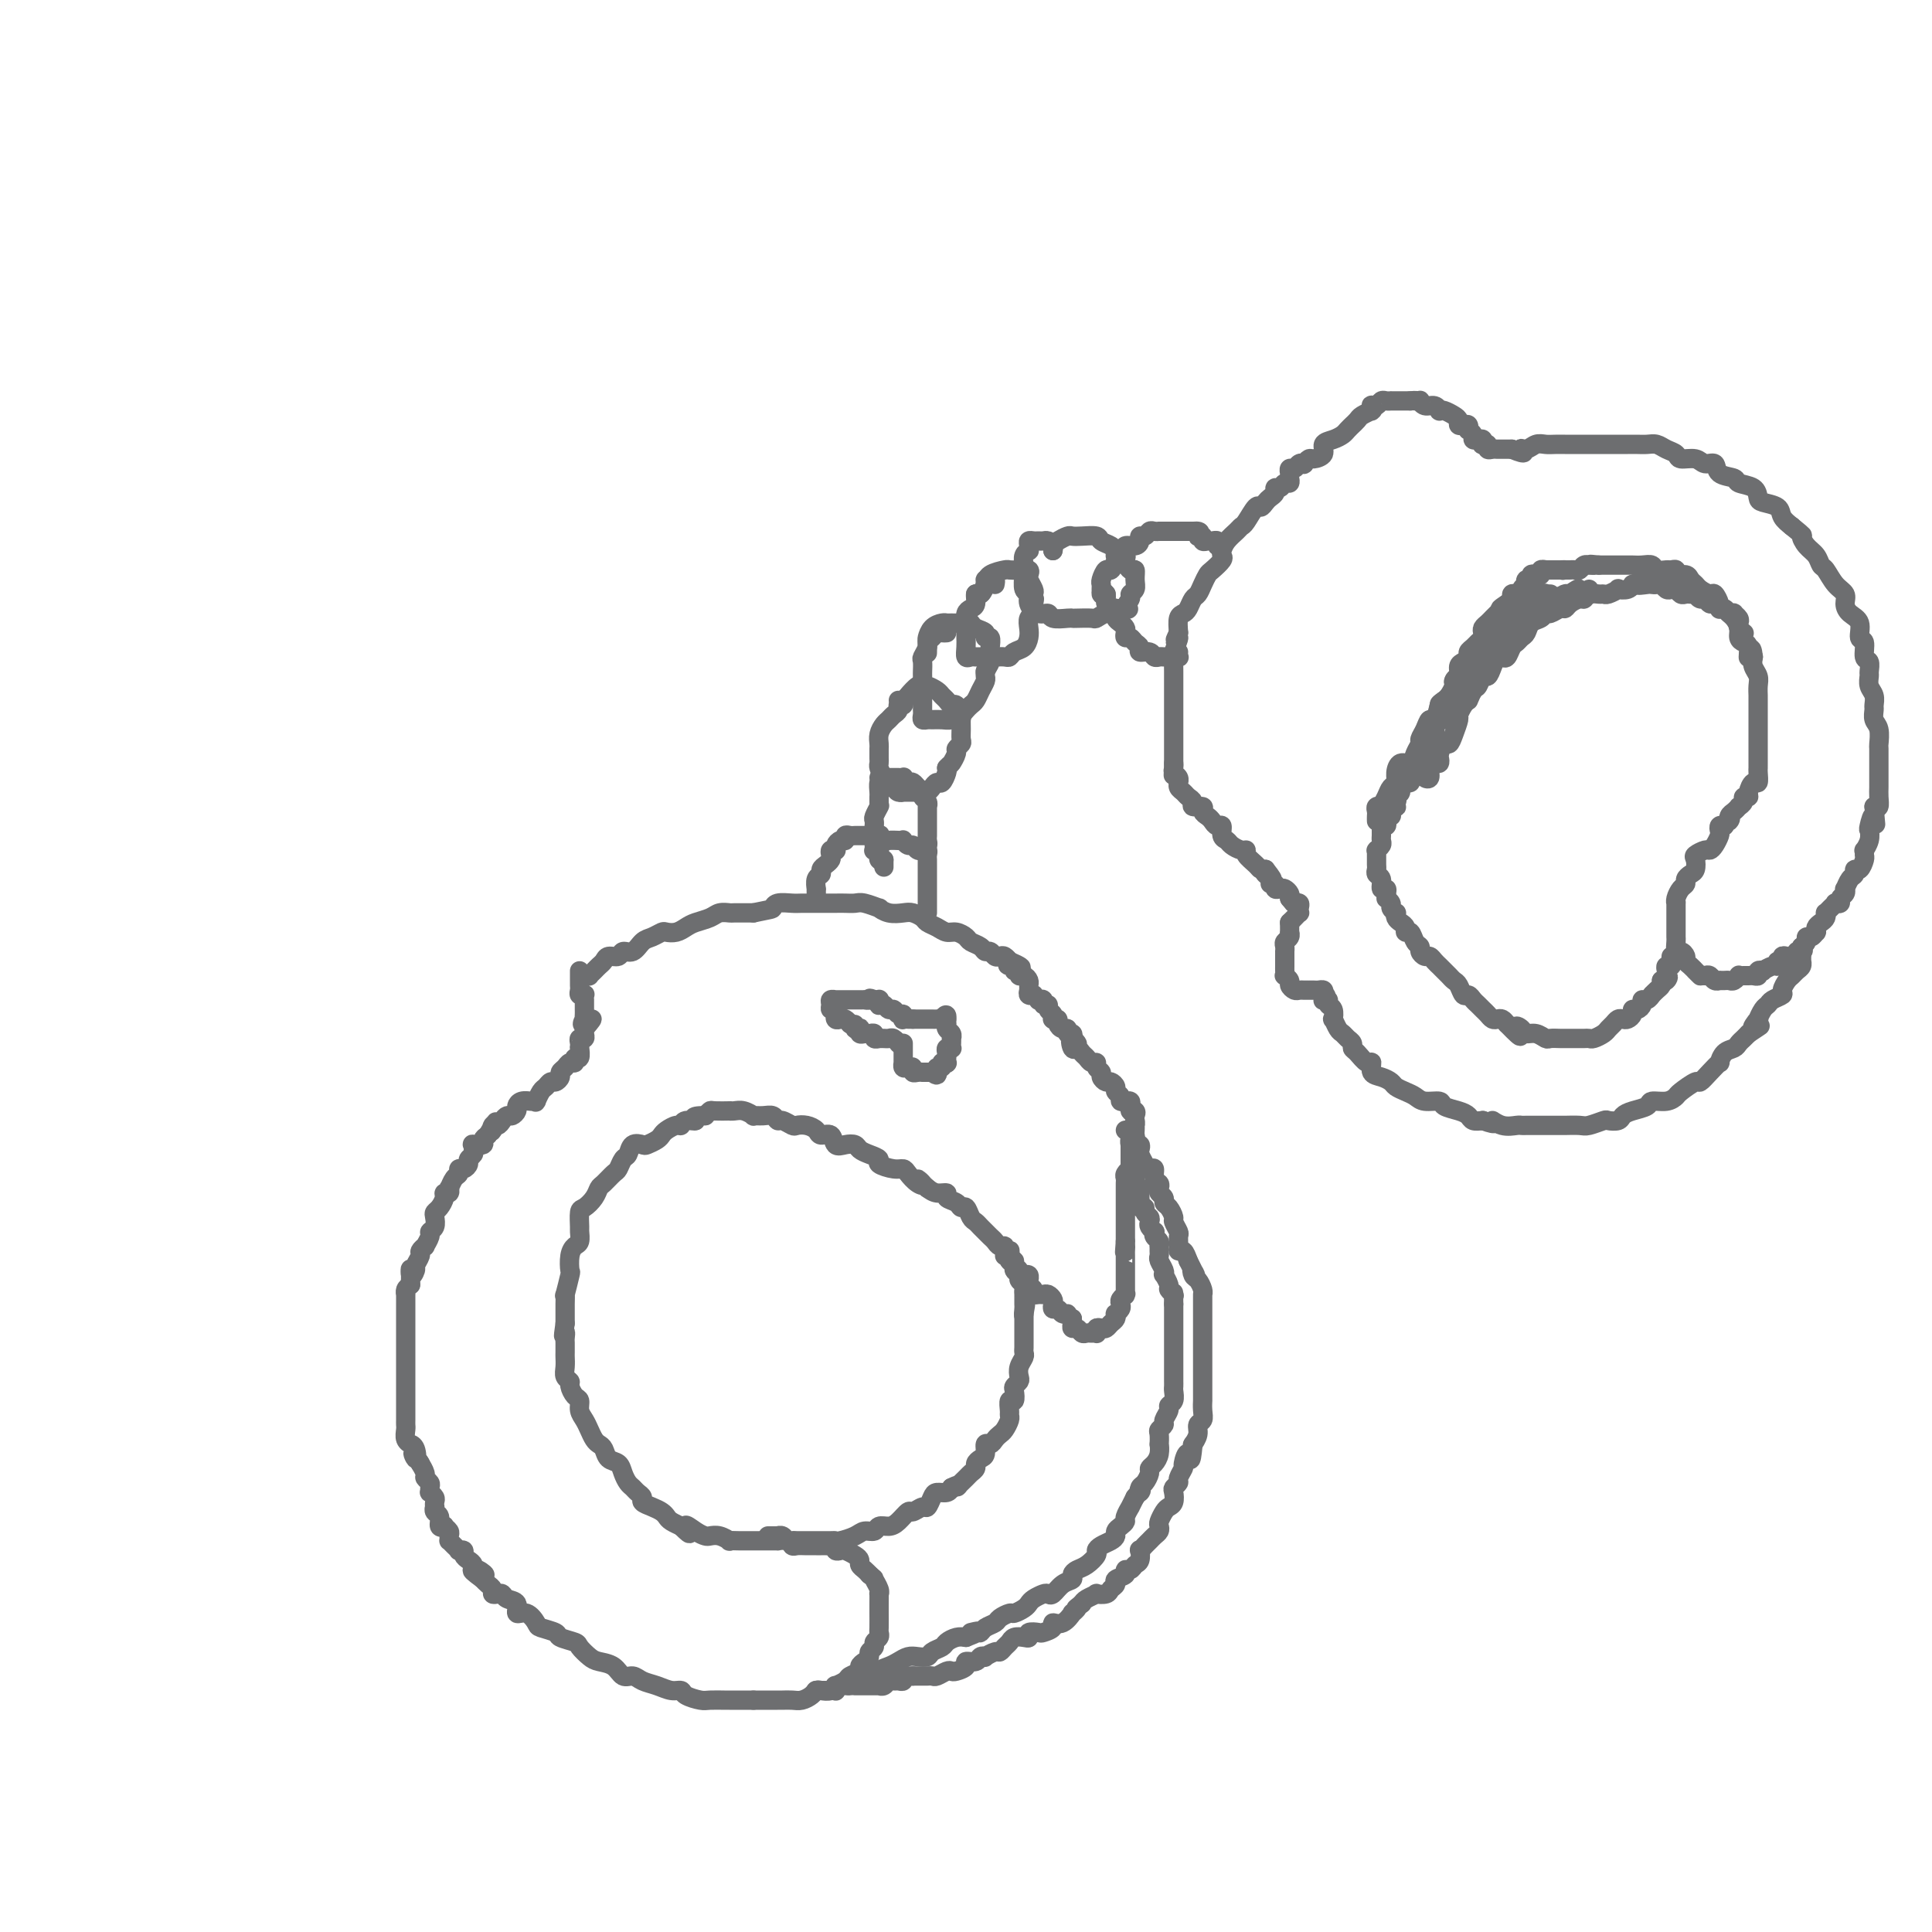 <svg viewBox='0 0 400 400' version='1.1' xmlns='http://www.w3.org/2000/svg' xmlns:xlink='http://www.w3.org/1999/xlink'><g fill='none' stroke='rgb(109,110,112)' stroke-width='4' stroke-linecap='round' stroke-linejoin='round'><path d='M121,202c0.447,-0.024 0.893,-0.048 1,0c0.107,0.048 -0.127,0.166 0,0c0.127,-0.166 0.615,-0.618 1,-1c0.385,-0.382 0.666,-0.695 1,-1c0.334,-0.305 0.722,-0.602 1,-1c0.278,-0.398 0.445,-0.898 1,-1c0.555,-0.102 1.499,0.194 2,0c0.501,-0.194 0.558,-0.879 1,-1c0.442,-0.121 1.269,0.321 2,0c0.731,-0.321 1.364,-1.406 2,-2c0.636,-0.594 1.273,-0.698 2,-1c0.727,-0.302 1.545,-0.802 2,-1c0.455,-0.198 0.549,-0.094 1,0c0.451,0.094 1.261,0.179 2,0c0.739,-0.179 1.407,-0.622 2,-1c0.593,-0.378 1.113,-0.690 2,-1c0.887,-0.310 2.143,-0.619 3,-1c0.857,-0.381 1.315,-0.834 2,-1c0.685,-0.166 1.596,-0.044 2,0c0.404,0.044 0.301,0.012 1,0c0.699,-0.012 2.200,-0.003 3,0c0.800,0.003 0.900,0.002 1,0'/><path d='M156,189c3.828,-0.785 3.897,-0.746 4,-1c0.103,-0.254 0.240,-0.800 1,-1c0.760,-0.200 2.143,-0.054 3,0c0.857,0.054 1.188,0.014 2,0c0.812,-0.014 2.105,-0.004 3,0c0.895,0.004 1.393,-0.000 2,0c0.607,0.000 1.323,0.004 2,0c0.677,-0.004 1.315,-0.016 2,0c0.685,0.016 1.418,0.061 2,0c0.582,-0.061 1.013,-0.226 2,0c0.987,0.226 2.529,0.844 3,1c0.471,0.156 -0.130,-0.152 0,0c0.130,0.152 0.990,0.762 2,1c1.010,0.238 2.172,0.105 3,0c0.828,-0.105 1.324,-0.182 2,0c0.676,0.182 1.532,0.622 2,1c0.468,0.378 0.549,0.693 1,1c0.451,0.307 1.272,0.607 2,1c0.728,0.393 1.365,0.878 2,1c0.635,0.122 1.269,-0.121 2,0c0.731,0.121 1.558,0.606 2,1c0.442,0.394 0.500,0.698 1,1c0.500,0.302 1.444,0.603 2,1c0.556,0.397 0.726,0.890 1,1c0.274,0.110 0.651,-0.163 1,0c0.349,0.163 0.668,0.762 1,1c0.332,0.238 0.677,0.115 1,0c0.323,-0.115 0.626,-0.223 1,0c0.374,0.223 0.821,0.778 1,1c0.179,0.222 0.089,0.111 0,0'/><path d='M209,199c4.885,2.100 1.098,1.351 0,1c-1.098,-0.351 0.493,-0.305 1,0c0.507,0.305 -0.071,0.869 0,1c0.071,0.131 0.789,-0.172 1,0c0.211,0.172 -0.087,0.819 0,1c0.087,0.181 0.558,-0.106 1,0c0.442,0.106 0.855,0.603 1,1c0.145,0.397 0.024,0.694 0,1c-0.024,0.306 0.050,0.622 0,1c-0.050,0.378 -0.225,0.820 0,1c0.225,0.180 0.849,0.100 1,0c0.151,-0.100 -0.171,-0.219 0,0c0.171,0.219 0.834,0.776 1,1c0.166,0.224 -0.167,0.116 0,0c0.167,-0.116 0.833,-0.238 1,0c0.167,0.238 -0.166,0.838 0,1c0.166,0.162 0.829,-0.114 1,0c0.171,0.114 -0.151,0.619 0,1c0.151,0.381 0.777,0.637 1,1c0.223,0.363 0.045,0.832 0,1c-0.045,0.168 0.043,0.035 0,0c-0.043,-0.035 -0.218,0.028 0,0c0.218,-0.028 0.828,-0.147 1,0c0.172,0.147 -0.094,0.561 0,1c0.094,0.439 0.547,0.905 1,1c0.453,0.095 0.905,-0.181 1,0c0.095,0.181 -0.167,0.818 0,1c0.167,0.182 0.762,-0.091 1,0c0.238,0.091 0.119,0.545 0,1'/><path d='M222,215c2.024,2.350 0.584,0.226 0,0c-0.584,-0.226 -0.311,1.446 0,2c0.311,0.554 0.662,-0.010 1,0c0.338,0.010 0.664,0.594 1,1c0.336,0.406 0.683,0.634 1,1c0.317,0.366 0.606,0.871 1,1c0.394,0.129 0.893,-0.119 1,0c0.107,0.119 -0.179,0.606 0,1c0.179,0.394 0.823,0.697 1,1c0.177,0.303 -0.111,0.606 0,1c0.111,0.394 0.622,0.879 1,1c0.378,0.121 0.622,-0.121 1,0c0.378,0.121 0.890,0.607 1,1c0.110,0.393 -0.181,0.694 0,1c0.181,0.306 0.833,0.618 1,1c0.167,0.382 -0.152,0.835 0,1c0.152,0.165 0.777,0.044 1,0c0.223,-0.044 0.046,-0.009 0,0c-0.046,0.009 0.039,-0.008 0,0c-0.039,0.008 -0.203,0.041 0,0c0.203,-0.041 0.772,-0.154 1,0c0.228,0.154 0.114,0.577 0,1'/><path d='M234,229c1.796,2.405 0.285,1.418 0,1c-0.285,-0.418 0.654,-0.266 1,0c0.346,0.266 0.099,0.648 0,1c-0.099,0.352 -0.049,0.676 0,1'/><path d='M235,232c0.155,0.704 0.043,0.963 0,1c-0.043,0.037 -0.015,-0.149 0,0c0.015,0.149 0.018,0.632 0,1c-0.018,0.368 -0.057,0.620 0,1c0.057,0.380 0.212,0.887 0,1c-0.212,0.113 -0.789,-0.167 -1,0c-0.211,0.167 -0.057,0.780 0,1c0.057,0.220 0.015,0.048 0,0c-0.015,-0.048 -0.004,0.029 0,0c0.004,-0.029 0.001,-0.163 0,0c-0.001,0.163 -0.001,0.622 0,1c0.001,0.378 0.001,0.675 0,1c-0.001,0.325 -0.004,0.679 0,1c0.004,0.321 0.015,0.611 0,1c-0.015,0.389 -0.057,0.878 0,1c0.057,0.122 0.211,-0.122 0,0c-0.211,0.122 -0.789,0.610 -1,1c-0.211,0.390 -0.057,0.682 0,1c0.057,0.318 0.015,0.663 0,1c-0.015,0.337 -0.004,0.668 0,1c0.004,0.332 0.001,0.666 0,1c-0.001,0.334 -0.000,0.667 0,1c0.000,0.333 0.000,0.665 0,1c-0.000,0.335 -0.000,0.672 0,1c0.000,0.328 0.000,0.647 0,1c-0.000,0.353 -0.000,0.741 0,1c0.000,0.259 0.000,0.389 0,1c-0.000,0.611 -0.000,1.703 0,2c0.000,0.297 0.000,-0.201 0,0c-0.000,0.201 -0.000,1.100 0,2'/><path d='M233,257c-0.309,4.031 -0.083,1.609 0,1c0.083,-0.609 0.022,0.596 0,1c-0.022,0.404 -0.006,0.006 0,0c0.006,-0.006 0.002,0.380 0,1c-0.002,0.620 -0.000,1.474 0,2c0.000,0.526 0.000,0.723 0,1c-0.000,0.277 -0.000,0.635 0,1c0.000,0.365 0.001,0.738 0,1c-0.001,0.262 -0.004,0.413 0,1c0.004,0.587 0.015,1.610 0,2c-0.015,0.390 -0.056,0.146 0,0c0.056,-0.146 0.207,-0.193 0,0c-0.207,0.193 -0.774,0.625 -1,1c-0.226,0.375 -0.112,0.692 0,1c0.112,0.308 0.223,0.607 0,1c-0.223,0.393 -0.781,0.879 -1,1c-0.219,0.121 -0.100,-0.125 0,0c0.100,0.125 0.181,0.621 0,1c-0.181,0.379 -0.623,0.641 -1,1c-0.377,0.359 -0.689,0.814 -1,1c-0.311,0.186 -0.622,0.102 -1,0c-0.378,-0.102 -0.822,-0.224 -1,0c-0.178,0.224 -0.089,0.793 0,1c0.089,0.207 0.179,0.051 0,0c-0.179,-0.051 -0.626,0.001 -1,0c-0.374,-0.001 -0.675,-0.056 -1,0c-0.325,0.056 -0.676,0.222 -1,0c-0.324,-0.222 -0.623,-0.833 -1,-1c-0.377,-0.167 -0.832,0.109 -1,0c-0.168,-0.109 -0.048,-0.603 0,-1c0.048,-0.397 0.024,-0.699 0,-1'/><path d='M222,273c-1.261,-0.553 -0.912,-0.936 -1,-1c-0.088,-0.064 -0.611,0.190 -1,0c-0.389,-0.190 -0.643,-0.825 -1,-1c-0.357,-0.175 -0.817,0.111 -1,0c-0.183,-0.111 -0.090,-0.618 0,-1c0.090,-0.382 0.178,-0.637 0,-1c-0.178,-0.363 -0.621,-0.832 -1,-1c-0.379,-0.168 -0.694,-0.034 -1,0c-0.306,0.034 -0.604,-0.034 -1,0c-0.396,0.034 -0.891,0.168 -1,0c-0.109,-0.168 0.168,-0.637 0,-1c-0.168,-0.363 -0.781,-0.619 -1,-1c-0.219,-0.381 -0.045,-0.887 0,-1c0.045,-0.113 -0.040,0.165 0,0c0.040,-0.165 0.203,-0.775 0,-1c-0.203,-0.225 -0.772,-0.064 -1,0c-0.228,0.064 -0.114,0.032 0,0'/><path d='M212,264c-1.791,-1.343 -1.268,-0.202 -1,0c0.268,0.202 0.282,-0.537 0,-1c-0.282,-0.463 -0.861,-0.650 -1,-1c-0.139,-0.350 0.160,-0.865 0,-1c-0.160,-0.135 -0.779,0.108 -1,0c-0.221,-0.108 -0.044,-0.569 0,-1c0.044,-0.431 -0.044,-0.833 0,-1c0.044,-0.167 0.219,-0.100 0,0c-0.219,0.100 -0.832,0.234 -1,0c-0.168,-0.234 0.109,-0.837 0,-1c-0.109,-0.163 -0.603,0.115 -1,0c-0.397,-0.115 -0.698,-0.622 -1,-1c-0.302,-0.378 -0.606,-0.626 -1,-1c-0.394,-0.374 -0.879,-0.872 -1,-1c-0.121,-0.128 0.122,0.116 0,0c-0.122,-0.116 -0.611,-0.590 -1,-1c-0.389,-0.410 -0.680,-0.754 -1,-1c-0.320,-0.246 -0.668,-0.394 -1,-1c-0.332,-0.606 -0.648,-1.669 -1,-2c-0.352,-0.331 -0.741,0.070 -1,0c-0.259,-0.070 -0.387,-0.610 -1,-1c-0.613,-0.390 -1.711,-0.630 -2,-1c-0.289,-0.370 0.230,-0.869 0,-1c-0.230,-0.131 -1.209,0.105 -2,0c-0.791,-0.105 -1.396,-0.553 -2,-1'/><path d='M192,246c-3.289,-3.039 -1.513,-1.637 -1,-1c0.513,0.637 -0.238,0.507 -1,0c-0.762,-0.507 -1.533,-1.393 -2,-2c-0.467,-0.607 -0.628,-0.936 -1,-1c-0.372,-0.064 -0.954,0.138 -2,0c-1.046,-0.138 -2.556,-0.615 -3,-1c-0.444,-0.385 0.177,-0.678 0,-1c-0.177,-0.322 -1.151,-0.673 -2,-1c-0.849,-0.327 -1.574,-0.631 -2,-1c-0.426,-0.369 -0.552,-0.802 -1,-1c-0.448,-0.198 -1.219,-0.161 -2,0c-0.781,0.161 -1.574,0.446 -2,0c-0.426,-0.446 -0.485,-1.622 -1,-2c-0.515,-0.378 -1.485,0.043 -2,0c-0.515,-0.043 -0.576,-0.552 -1,-1c-0.424,-0.448 -1.213,-0.837 -2,-1c-0.787,-0.163 -1.572,-0.100 -2,0c-0.428,0.100 -0.498,0.237 -1,0c-0.502,-0.237 -1.435,-0.848 -2,-1c-0.565,-0.152 -0.763,0.157 -1,0c-0.237,-0.157 -0.514,-0.778 -1,-1c-0.486,-0.222 -1.180,-0.045 -2,0c-0.820,0.045 -1.765,-0.040 -2,0c-0.235,0.040 0.241,0.207 0,0c-0.241,-0.207 -1.199,-0.787 -2,-1c-0.801,-0.213 -1.443,-0.058 -2,0c-0.557,0.058 -1.028,0.018 -1,0c0.028,-0.018 0.554,-0.015 0,0c-0.554,0.015 -2.188,0.043 -3,0c-0.812,-0.043 -0.804,-0.155 -1,0c-0.196,0.155 -0.598,0.578 -1,1'/><path d='M146,231c-3.594,-0.066 -2.080,0.770 -2,1c0.080,0.230 -1.274,-0.146 -2,0c-0.726,0.146 -0.823,0.812 -1,1c-0.177,0.188 -0.433,-0.104 -1,0c-0.567,0.104 -1.446,0.603 -2,1c-0.554,0.397 -0.782,0.693 -1,1c-0.218,0.307 -0.426,0.625 -1,1c-0.574,0.375 -1.516,0.806 -2,1c-0.484,0.194 -0.511,0.150 -1,0c-0.489,-0.150 -1.439,-0.406 -2,0c-0.561,0.406 -0.731,1.475 -1,2c-0.269,0.525 -0.636,0.507 -1,1c-0.364,0.493 -0.727,1.497 -1,2c-0.273,0.503 -0.458,0.506 -1,1c-0.542,0.494 -1.441,1.478 -2,2c-0.559,0.522 -0.777,0.581 -1,1c-0.223,0.419 -0.452,1.196 -1,2c-0.548,0.804 -1.414,1.634 -2,2c-0.586,0.366 -0.892,0.269 -1,1c-0.108,0.731 -0.019,2.291 0,3c0.019,0.709 -0.034,0.565 0,1c0.034,0.435 0.154,1.447 0,2c-0.154,0.553 -0.581,0.647 -1,1c-0.419,0.353 -0.830,0.965 -1,2c-0.170,1.035 -0.098,2.494 0,3c0.098,0.506 0.222,0.061 0,1c-0.222,0.939 -0.792,3.263 -1,4c-0.208,0.737 -0.056,-0.112 0,0c0.056,0.112 0.015,1.184 0,2c-0.015,0.816 -0.004,1.376 0,2c0.004,0.624 0.002,1.312 0,2'/><path d='M117,274c-0.619,4.113 -0.166,2.397 0,2c0.166,-0.397 0.045,0.526 0,1c-0.045,0.474 -0.013,0.498 0,1c0.013,0.502 0.007,1.483 0,2c-0.007,0.517 -0.017,0.571 0,1c0.017,0.429 0.060,1.232 0,2c-0.060,0.768 -0.222,1.500 0,2c0.222,0.500 0.829,0.767 1,1c0.171,0.233 -0.095,0.433 0,1c0.095,0.567 0.550,1.503 1,2c0.450,0.497 0.894,0.557 1,1c0.106,0.443 -0.126,1.271 0,2c0.126,0.729 0.611,1.360 1,2c0.389,0.640 0.680,1.289 1,2c0.320,0.711 0.667,1.485 1,2c0.333,0.515 0.653,0.771 1,1c0.347,0.229 0.723,0.432 1,1c0.277,0.568 0.456,1.500 1,2c0.544,0.500 1.455,0.568 2,1c0.545,0.432 0.725,1.229 1,2c0.275,0.771 0.647,1.516 1,2c0.353,0.484 0.689,0.707 1,1c0.311,0.293 0.598,0.656 1,1c0.402,0.344 0.920,0.670 1,1c0.080,0.330 -0.278,0.666 0,1c0.278,0.334 1.192,0.668 2,1c0.808,0.332 1.509,0.664 2,1c0.491,0.336 0.771,0.678 1,1c0.229,0.322 0.408,0.625 1,1c0.592,0.375 1.598,0.821 2,1c0.402,0.179 0.201,0.089 0,0'/><path d='M141,316c3.074,3.049 1.260,0.672 1,0c-0.260,-0.672 1.034,0.359 2,1c0.966,0.641 1.602,0.890 2,1c0.398,0.110 0.557,0.082 1,0c0.443,-0.082 1.169,-0.218 2,0c0.831,0.218 1.765,0.791 2,1c0.235,0.209 -0.231,0.056 0,0c0.231,-0.056 1.160,-0.015 2,0c0.840,0.015 1.592,0.004 2,0c0.408,-0.004 0.472,-0.001 1,0c0.528,0.001 1.521,-0.001 2,0c0.479,0.001 0.443,0.004 1,0c0.557,-0.004 1.707,-0.015 2,0c0.293,0.015 -0.269,0.057 0,0c0.269,-0.057 1.371,-0.211 2,0c0.629,0.211 0.784,0.789 1,1c0.216,0.211 0.492,0.057 1,0c0.508,-0.057 1.249,-0.015 2,0c0.751,0.015 1.512,0.003 2,0c0.488,-0.003 0.704,0.003 1,0c0.296,-0.003 0.671,-0.015 1,0c0.329,0.015 0.612,0.056 1,0c0.388,-0.056 0.881,-0.208 1,0c0.119,0.208 -0.136,0.777 0,1c0.136,0.223 0.663,0.101 1,0c0.337,-0.101 0.486,-0.182 1,0c0.514,0.182 1.395,0.626 2,1c0.605,0.374 0.935,0.678 1,1c0.065,0.322 -0.136,0.664 0,1c0.136,0.336 0.610,0.668 1,1c0.390,0.332 0.695,0.666 1,1'/><path d='M180,326c1.249,1.051 0.870,0.679 1,1c0.130,0.321 0.767,1.334 1,2c0.233,0.666 0.062,0.985 0,1c-0.062,0.015 -0.017,-0.273 0,0c0.017,0.273 0.004,1.106 0,2c-0.004,0.894 -0.000,1.850 0,2c0.000,0.150 -0.004,-0.507 0,0c0.004,0.507 0.016,2.177 0,3c-0.016,0.823 -0.061,0.798 0,1c0.061,0.202 0.227,0.632 0,1c-0.227,0.368 -0.848,0.676 -1,1c-0.152,0.324 0.165,0.664 0,1c-0.165,0.336 -0.813,0.667 -1,1c-0.187,0.333 0.086,0.667 0,1c-0.086,0.333 -0.533,0.666 -1,1c-0.467,0.334 -0.956,0.668 -1,1c-0.044,0.332 0.357,0.662 0,1c-0.357,0.338 -1.471,0.683 -2,1c-0.529,0.317 -0.474,0.607 -1,1c-0.526,0.393 -1.633,0.889 -2,1c-0.367,0.111 0.005,-0.164 0,0c-0.005,0.164 -0.385,0.766 -1,1c-0.615,0.234 -1.463,0.101 -2,0c-0.537,-0.101 -0.764,-0.171 -1,0c-0.236,0.171 -0.482,0.582 -1,1c-0.518,0.418 -1.307,0.844 -2,1c-0.693,0.156 -1.291,0.042 -2,0c-0.709,-0.042 -1.530,-0.011 -2,0c-0.470,0.011 -0.588,0.003 -1,0c-0.412,-0.003 -1.118,-0.001 -2,0c-0.882,0.001 -1.941,0.000 -3,0'/><path d='M156,352c-1.823,0.000 -1.379,0.001 -2,0c-0.621,-0.001 -2.307,-0.003 -3,0c-0.693,0.003 -0.395,0.011 -1,0c-0.605,-0.011 -2.115,-0.041 -3,0c-0.885,0.041 -1.146,0.151 -2,0c-0.854,-0.151 -2.301,-0.565 -3,-1c-0.699,-0.435 -0.648,-0.891 -1,-1c-0.352,-0.109 -1.106,0.130 -2,0c-0.894,-0.130 -1.929,-0.630 -3,-1c-1.071,-0.370 -2.178,-0.610 -3,-1c-0.822,-0.390 -1.361,-0.930 -2,-1c-0.639,-0.070 -1.380,0.328 -2,0c-0.620,-0.328 -1.120,-1.383 -2,-2c-0.880,-0.617 -2.142,-0.795 -3,-1c-0.858,-0.205 -1.313,-0.436 -2,-1c-0.687,-0.564 -1.606,-1.461 -2,-2c-0.394,-0.539 -0.262,-0.720 -1,-1c-0.738,-0.280 -2.347,-0.657 -3,-1c-0.653,-0.343 -0.351,-0.650 -1,-1c-0.649,-0.350 -2.249,-0.742 -3,-1c-0.751,-0.258 -0.653,-0.384 -1,-1c-0.347,-0.616 -1.140,-1.724 -2,-2c-0.860,-0.276 -1.788,0.280 -2,0c-0.212,-0.280 0.293,-1.395 0,-2c-0.293,-0.605 -1.384,-0.701 -2,-1c-0.616,-0.299 -0.756,-0.801 -1,-1c-0.244,-0.199 -0.590,-0.095 -1,0c-0.410,0.095 -0.883,0.180 -1,0c-0.117,-0.180 0.122,-0.625 0,-1c-0.122,-0.375 -0.606,-0.678 -1,-1c-0.394,-0.322 -0.697,-0.661 -1,-1'/><path d='M100,327c-4.443,-3.256 -1.050,-1.397 0,-1c1.050,0.397 -0.245,-0.667 -1,-1c-0.755,-0.333 -0.972,0.065 -1,0c-0.028,-0.065 0.132,-0.592 0,-1c-0.132,-0.408 -0.556,-0.697 -1,-1c-0.444,-0.303 -0.906,-0.620 -1,-1c-0.094,-0.380 0.181,-0.824 0,-1c-0.181,-0.176 -0.819,-0.085 -1,0c-0.181,0.085 0.095,0.163 0,0c-0.095,-0.163 -0.560,-0.568 -1,-1c-0.440,-0.432 -0.854,-0.890 -1,-1c-0.146,-0.110 -0.024,0.128 0,0c0.024,-0.128 -0.050,-0.621 0,-1c0.050,-0.379 0.225,-0.644 0,-1c-0.225,-0.356 -0.849,-0.802 -1,-1c-0.151,-0.198 0.170,-0.148 0,0c-0.170,0.148 -0.830,0.394 -1,0c-0.170,-0.394 0.150,-1.429 0,-2c-0.150,-0.571 -0.771,-0.677 -1,-1c-0.229,-0.323 -0.065,-0.861 0,-1c0.065,-0.139 0.032,0.121 0,0c-0.032,-0.121 -0.061,-0.624 0,-1c0.061,-0.376 0.214,-0.625 0,-1c-0.214,-0.375 -0.793,-0.874 -1,-1c-0.207,-0.126 -0.040,0.122 0,0c0.040,-0.122 -0.045,-0.615 0,-1c0.045,-0.385 0.222,-0.664 0,-1c-0.222,-0.336 -0.843,-0.729 -1,-1c-0.157,-0.271 0.150,-0.419 0,-1c-0.150,-0.581 -0.757,-1.595 -1,-2c-0.243,-0.405 -0.121,-0.203 0,0'/><path d='M87,303c-2.255,-3.835 -1.393,-1.422 -1,-1c0.393,0.422 0.315,-1.148 0,-2c-0.315,-0.852 -0.869,-0.988 -1,-1c-0.131,-0.012 0.161,0.099 0,0c-0.161,-0.099 -0.775,-0.408 -1,-1c-0.225,-0.592 -0.060,-1.467 0,-2c0.060,-0.533 0.016,-0.725 0,-1c-0.016,-0.275 -0.004,-0.632 0,-1c0.004,-0.368 0.001,-0.746 0,-1c-0.001,-0.254 -0.000,-0.382 0,-1c0.000,-0.618 0.000,-1.725 0,-2c-0.000,-0.275 -0.000,0.282 0,0c0.000,-0.282 0.000,-1.402 0,-2c-0.000,-0.598 -0.000,-0.675 0,-1c0.000,-0.325 0.000,-0.899 0,-1c-0.000,-0.101 -0.000,0.272 0,0c0.000,-0.272 0.000,-1.190 0,-2c-0.000,-0.810 -0.000,-1.514 0,-2c0.000,-0.486 0.000,-0.756 0,-1c-0.000,-0.244 -0.000,-0.463 0,-1c0.000,-0.537 0.000,-1.390 0,-2c-0.000,-0.610 -0.000,-0.975 0,-1c0.000,-0.025 0.000,0.289 0,0c-0.000,-0.289 -0.000,-1.181 0,-2c0.000,-0.819 0.000,-1.563 0,-2c-0.000,-0.437 -0.001,-0.565 0,-1c0.001,-0.435 0.003,-1.177 0,-2c-0.003,-0.823 -0.011,-1.726 0,-2c0.011,-0.274 0.041,0.080 0,0c-0.041,-0.080 -0.155,-0.594 0,-1c0.155,-0.406 0.577,-0.703 1,-1'/><path d='M85,266c0.089,-5.351 -0.187,-2.729 0,-2c0.187,0.729 0.839,-0.436 1,-1c0.161,-0.564 -0.168,-0.528 0,-1c0.168,-0.472 0.834,-1.454 1,-2c0.166,-0.546 -0.167,-0.657 0,-1c0.167,-0.343 0.833,-0.917 1,-1c0.167,-0.083 -0.165,0.325 0,0c0.165,-0.325 0.828,-1.383 1,-2c0.172,-0.617 -0.147,-0.794 0,-1c0.147,-0.206 0.762,-0.440 1,-1c0.238,-0.560 0.101,-1.447 0,-2c-0.101,-0.553 -0.167,-0.774 0,-1c0.167,-0.226 0.567,-0.457 1,-1c0.433,-0.543 0.900,-1.398 1,-2c0.100,-0.602 -0.167,-0.953 0,-1c0.167,-0.047 0.767,0.209 1,0c0.233,-0.209 0.100,-0.883 0,-1c-0.100,-0.117 -0.168,0.323 0,0c0.168,-0.323 0.571,-1.410 1,-2c0.429,-0.590 0.885,-0.683 1,-1c0.115,-0.317 -0.109,-0.859 0,-1c0.109,-0.141 0.551,0.117 1,0c0.449,-0.117 0.906,-0.609 1,-1c0.094,-0.391 -0.173,-0.679 0,-1c0.173,-0.321 0.786,-0.674 1,-1c0.214,-0.326 0.028,-0.626 0,-1c-0.028,-0.374 0.100,-0.821 0,-1c-0.100,-0.179 -0.429,-0.089 0,0c0.429,0.089 1.615,0.178 2,0c0.385,-0.178 -0.033,-0.622 0,-1c0.033,-0.378 0.516,-0.689 1,-1'/><path d='M101,235c2.715,-4.958 1.501,-1.854 1,-1c-0.501,0.854 -0.289,-0.541 0,-1c0.289,-0.459 0.656,0.018 1,0c0.344,-0.018 0.666,-0.529 1,-1c0.334,-0.471 0.680,-0.900 1,-1c0.320,-0.100 0.614,0.131 1,0c0.386,-0.131 0.864,-0.623 1,-1c0.136,-0.377 -0.068,-0.637 0,-1c0.068,-0.363 0.410,-0.827 1,-1c0.590,-0.173 1.429,-0.053 2,0c0.571,0.053 0.874,0.040 1,0c0.126,-0.040 0.075,-0.106 0,0c-0.075,0.106 -0.175,0.383 0,0c0.175,-0.383 0.625,-1.426 1,-2c0.375,-0.574 0.674,-0.679 1,-1c0.326,-0.321 0.679,-0.859 1,-1c0.321,-0.141 0.611,0.116 1,0c0.389,-0.116 0.879,-0.604 1,-1c0.121,-0.396 -0.126,-0.699 0,-1c0.126,-0.301 0.626,-0.600 1,-1c0.374,-0.400 0.622,-0.899 1,-1c0.378,-0.101 0.886,0.198 1,0c0.114,-0.198 -0.165,-0.893 0,-1c0.165,-0.107 0.775,0.374 1,0c0.225,-0.374 0.064,-1.602 0,-2c-0.064,-0.398 -0.031,0.034 0,0c0.031,-0.034 0.061,-0.534 0,-1c-0.061,-0.466 -0.212,-0.898 0,-1c0.212,-0.102 0.788,0.126 1,0c0.212,-0.126 0.061,-0.608 0,-1c-0.061,-0.392 -0.030,-0.696 0,-1'/><path d='M121,213c3.094,-3.566 0.829,-1.480 0,-1c-0.829,0.480 -0.222,-0.645 0,-1c0.222,-0.355 0.060,0.058 0,0c-0.060,-0.058 -0.016,-0.589 0,-1c0.016,-0.411 0.004,-0.702 0,-1c-0.004,-0.298 -0.000,-0.602 0,-1c0.000,-0.398 -0.004,-0.891 0,-1c0.004,-0.109 0.015,0.164 0,0c-0.015,-0.164 -0.057,-0.765 0,-1c0.057,-0.235 0.211,-0.104 0,0c-0.211,0.104 -0.789,0.182 -1,0c-0.211,-0.182 -0.057,-0.622 0,-1c0.057,-0.378 0.015,-0.693 0,-1c-0.015,-0.307 -0.004,-0.604 0,-1c0.004,-0.396 0.001,-0.890 0,-1c-0.001,-0.110 -0.000,0.163 0,0c0.000,-0.163 0.000,-0.761 0,-1c-0.000,-0.239 -0.000,-0.120 0,0'/><path d='M159,318c0.455,-0.001 0.909,-0.001 1,0c0.091,0.001 -0.183,0.004 0,0c0.183,-0.004 0.823,-0.015 1,0c0.177,0.015 -0.108,0.057 0,0c0.108,-0.057 0.609,-0.211 1,0c0.391,0.211 0.673,0.789 1,1c0.327,0.211 0.698,0.057 1,0c0.302,-0.057 0.536,-0.015 1,0c0.464,0.015 1.157,0.004 2,0c0.843,-0.004 1.835,-0.000 2,0c0.165,0.000 -0.496,-0.003 0,0c0.496,0.003 2.149,0.011 3,0c0.851,-0.011 0.900,-0.040 1,0c0.100,0.040 0.249,0.151 1,0c0.751,-0.151 2.102,-0.562 3,-1c0.898,-0.438 1.342,-0.904 2,-1c0.658,-0.096 1.528,0.177 2,0c0.472,-0.177 0.545,-0.803 1,-1c0.455,-0.197 1.291,0.034 2,0c0.709,-0.034 1.289,-0.333 2,-1c0.711,-0.667 1.553,-1.702 2,-2c0.447,-0.298 0.500,0.140 1,0c0.500,-0.140 1.447,-0.860 2,-1c0.553,-0.140 0.712,0.300 1,0c0.288,-0.300 0.706,-1.338 1,-2c0.294,-0.662 0.464,-0.947 1,-1c0.536,-0.053 1.439,0.128 2,0c0.561,-0.128 0.781,-0.564 1,-1'/><path d='M197,308c2.592,-1.284 1.072,0.007 1,0c-0.072,-0.007 1.304,-1.312 2,-2c0.696,-0.688 0.712,-0.761 1,-1c0.288,-0.239 0.847,-0.646 1,-1c0.153,-0.354 -0.100,-0.654 0,-1c0.100,-0.346 0.551,-0.737 1,-1c0.449,-0.263 0.894,-0.399 1,-1c0.106,-0.601 -0.126,-1.665 0,-2c0.126,-0.335 0.612,0.061 1,0c0.388,-0.061 0.678,-0.580 1,-1c0.322,-0.420 0.675,-0.741 1,-1c0.325,-0.259 0.622,-0.456 1,-1c0.378,-0.544 0.837,-1.436 1,-2c0.163,-0.564 0.030,-0.799 0,-1c-0.030,-0.201 0.044,-0.368 0,-1c-0.044,-0.632 -0.204,-1.728 0,-2c0.204,-0.272 0.773,0.279 1,0c0.227,-0.279 0.112,-1.387 0,-2c-0.112,-0.613 -0.222,-0.731 0,-1c0.222,-0.269 0.778,-0.688 1,-1c0.222,-0.312 0.112,-0.517 0,-1c-0.112,-0.483 -0.226,-1.243 0,-2c0.226,-0.757 0.793,-1.512 1,-2c0.207,-0.488 0.056,-0.708 0,-1c-0.056,-0.292 -0.015,-0.655 0,-1c0.015,-0.345 0.004,-0.674 0,-1c-0.004,-0.326 -0.001,-0.651 0,-1c0.001,-0.349 0.000,-0.722 0,-1c-0.000,-0.278 -0.000,-0.459 0,-1c0.000,-0.541 0.000,-1.440 0,-2c-0.000,-0.560 -0.000,-0.780 0,-1'/><path d='M212,272c0.619,-3.660 0.166,-0.809 0,0c-0.166,0.809 -0.044,-0.423 0,-1c0.044,-0.577 0.012,-0.497 0,-1c-0.012,-0.503 -0.002,-1.588 0,-2c0.002,-0.412 -0.004,-0.152 0,0c0.004,0.152 0.016,0.195 0,0c-0.016,-0.195 -0.061,-0.630 0,-1c0.061,-0.370 0.228,-0.677 0,-1c-0.228,-0.323 -0.849,-0.664 -1,-1c-0.151,-0.336 0.170,-0.669 0,-1c-0.170,-0.331 -0.830,-0.662 -1,-1c-0.170,-0.338 0.150,-0.684 0,-1c-0.150,-0.316 -0.771,-0.603 -1,-1c-0.229,-0.397 -0.065,-0.905 0,-1c0.065,-0.095 0.031,0.223 0,0c-0.031,-0.223 -0.060,-0.988 0,-1c0.060,-0.012 0.208,0.727 0,1c-0.208,0.273 -0.774,0.078 -1,0c-0.226,-0.078 -0.113,-0.039 0,0'/><path d='M169,350c-0.092,0.000 -0.183,0.000 0,0c0.183,-0.000 0.641,-0.000 1,0c0.359,0.000 0.617,0.001 1,0c0.383,-0.001 0.889,-0.004 1,0c0.111,0.004 -0.174,0.016 0,0c0.174,-0.016 0.806,-0.060 1,0c0.194,0.060 -0.049,0.222 0,0c0.049,-0.222 0.392,-0.830 1,-1c0.608,-0.170 1.481,0.099 2,0c0.519,-0.099 0.684,-0.565 1,-1c0.316,-0.435 0.784,-0.837 1,-1c0.216,-0.163 0.179,-0.085 1,0c0.821,0.085 2.499,0.177 3,0c0.501,-0.177 -0.175,-0.622 0,-1c0.175,-0.378 1.203,-0.689 2,-1c0.797,-0.311 1.364,-0.622 2,-1c0.636,-0.378 1.340,-0.822 2,-1c0.660,-0.178 1.275,-0.089 2,0c0.725,0.089 1.559,0.178 2,0c0.441,-0.178 0.488,-0.622 1,-1c0.512,-0.378 1.488,-0.689 2,-1c0.512,-0.311 0.561,-0.622 1,-1c0.439,-0.378 1.268,-0.822 2,-1c0.732,-0.178 1.366,-0.089 2,0'/><path d='M200,339c4.976,-1.925 1.915,-1.237 1,-1c-0.915,0.237 0.317,0.022 1,0c0.683,-0.022 0.817,0.148 1,0c0.183,-0.148 0.415,-0.613 1,-1c0.585,-0.387 1.522,-0.695 2,-1c0.478,-0.305 0.495,-0.607 1,-1c0.505,-0.393 1.496,-0.879 2,-1c0.504,-0.121 0.520,0.122 1,0c0.480,-0.122 1.424,-0.607 2,-1c0.576,-0.393 0.784,-0.692 1,-1c0.216,-0.308 0.442,-0.625 1,-1c0.558,-0.375 1.450,-0.807 2,-1c0.550,-0.193 0.760,-0.146 1,0c0.240,0.146 0.512,0.390 1,0c0.488,-0.390 1.194,-1.413 2,-2c0.806,-0.587 1.712,-0.738 2,-1c0.288,-0.262 -0.043,-0.633 0,-1c0.043,-0.367 0.458,-0.728 1,-1c0.542,-0.272 1.209,-0.454 2,-1c0.791,-0.546 1.704,-1.456 2,-2c0.296,-0.544 -0.027,-0.723 0,-1c0.027,-0.277 0.402,-0.651 1,-1c0.598,-0.349 1.418,-0.671 2,-1c0.582,-0.329 0.925,-0.664 1,-1c0.075,-0.336 -0.120,-0.672 0,-1c0.120,-0.328 0.553,-0.647 1,-1c0.447,-0.353 0.907,-0.741 1,-1c0.093,-0.259 -0.181,-0.389 0,-1c0.181,-0.611 0.818,-1.703 1,-2c0.182,-0.297 -0.091,0.201 0,0c0.091,-0.201 0.545,-1.100 1,-2'/><path d='M235,310c1.785,-2.340 1.248,-1.190 1,-1c-0.248,0.190 -0.207,-0.578 0,-1c0.207,-0.422 0.581,-0.497 1,-1c0.419,-0.503 0.883,-1.435 1,-2c0.117,-0.565 -0.112,-0.762 0,-1c0.112,-0.238 0.566,-0.515 1,-1c0.434,-0.485 0.847,-1.176 1,-2c0.153,-0.824 0.045,-1.779 0,-2c-0.045,-0.221 -0.027,0.293 0,0c0.027,-0.293 0.064,-1.392 0,-2c-0.064,-0.608 -0.228,-0.727 0,-1c0.228,-0.273 0.850,-0.702 1,-1c0.150,-0.298 -0.170,-0.465 0,-1c0.170,-0.535 0.830,-1.439 1,-2c0.170,-0.561 -0.151,-0.781 0,-1c0.151,-0.219 0.772,-0.439 1,-1c0.228,-0.561 0.061,-1.463 0,-2c-0.061,-0.537 -0.016,-0.707 0,-1c0.016,-0.293 0.004,-0.707 0,-1c-0.004,-0.293 -0.001,-0.463 0,-1c0.001,-0.537 0.000,-1.439 0,-2c-0.000,-0.561 -0.000,-0.780 0,-1c0.000,-0.220 0.000,-0.439 0,-1c-0.000,-0.561 -0.000,-1.462 0,-2c0.000,-0.538 0.000,-0.711 0,-1c-0.000,-0.289 -0.000,-0.693 0,-1c0.000,-0.307 0.000,-0.516 0,-1c-0.000,-0.484 -0.000,-1.243 0,-2c0.000,-0.757 0.000,-1.511 0,-2c-0.000,-0.489 -0.000,-0.711 0,-1c0.000,-0.289 0.000,-0.644 0,-1'/><path d='M243,270c-0.017,-3.252 -0.061,-2.382 0,-2c0.061,0.382 0.226,0.275 0,0c-0.226,-0.275 -0.844,-0.717 -1,-1c-0.156,-0.283 0.151,-0.408 0,-1c-0.151,-0.592 -0.758,-1.650 -1,-2c-0.242,-0.350 -0.117,0.009 0,0c0.117,-0.009 0.228,-0.385 0,-1c-0.228,-0.615 -0.793,-1.471 -1,-2c-0.207,-0.529 -0.054,-0.733 0,-1c0.054,-0.267 0.011,-0.596 0,-1c-0.011,-0.404 0.011,-0.883 0,-1c-0.011,-0.117 -0.054,0.127 0,0c0.054,-0.127 0.207,-0.625 0,-1c-0.207,-0.375 -0.774,-0.625 -1,-1c-0.226,-0.375 -0.112,-0.874 0,-1c0.112,-0.126 0.222,0.121 0,0c-0.222,-0.121 -0.776,-0.611 -1,-1c-0.224,-0.389 -0.116,-0.678 0,-1c0.116,-0.322 0.241,-0.678 0,-1c-0.241,-0.322 -0.849,-0.611 -1,-1c-0.151,-0.389 0.156,-0.879 0,-1c-0.156,-0.121 -0.774,0.126 -1,0c-0.226,-0.126 -0.061,-0.626 0,-1c0.061,-0.374 0.017,-0.621 0,-1c-0.017,-0.379 -0.008,-0.889 0,-1c0.008,-0.111 0.016,0.178 0,0c-0.016,-0.178 -0.057,-0.821 0,-1c0.057,-0.179 0.211,0.107 0,0c-0.211,-0.107 -0.788,-0.606 -1,-1c-0.212,-0.394 -0.061,-0.684 0,-1c0.061,-0.316 0.030,-0.658 0,-1'/><path d='M235,243c-1.244,-4.422 -0.356,-1.978 0,-1c0.356,0.978 0.178,0.489 0,0'/><path d='M233,234c0.455,-0.092 0.910,-0.183 1,0c0.090,0.183 -0.186,0.641 0,1c0.186,0.359 0.834,0.620 1,1c0.166,0.380 -0.149,0.879 0,1c0.149,0.121 0.760,-0.135 1,0c0.240,0.135 0.107,0.661 0,1c-0.107,0.339 -0.187,0.490 0,1c0.187,0.510 0.642,1.379 1,2c0.358,0.621 0.618,0.992 1,1c0.382,0.008 0.886,-0.349 1,0c0.114,0.349 -0.162,1.403 0,2c0.162,0.597 0.761,0.738 1,1c0.239,0.262 0.119,0.647 0,1c-0.119,0.353 -0.238,0.676 0,1c0.238,0.324 0.833,0.649 1,1c0.167,0.351 -0.095,0.728 0,1c0.095,0.272 0.547,0.439 1,1c0.453,0.561 0.906,1.516 1,2c0.094,0.484 -0.172,0.498 0,1c0.172,0.502 0.781,1.492 1,2c0.219,0.508 0.048,0.534 0,1c-0.048,0.466 0.028,1.372 0,2c-0.028,0.628 -0.162,0.977 0,1c0.162,0.023 0.618,-0.279 1,0c0.382,0.279 0.691,1.140 1,2'/><path d='M246,261c2.250,4.578 1.373,2.523 1,2c-0.373,-0.523 -0.244,0.487 0,1c0.244,0.513 0.601,0.529 1,1c0.399,0.471 0.839,1.396 1,2c0.161,0.604 0.043,0.886 0,1c-0.043,0.114 -0.012,0.058 0,0c0.012,-0.058 0.003,-0.119 0,0c-0.003,0.119 -0.001,0.417 0,1c0.001,0.583 0.000,1.452 0,2c-0.000,0.548 -0.000,0.777 0,1c0.000,0.223 0.000,0.441 0,1c-0.000,0.559 -0.000,1.459 0,2c0.000,0.541 0.000,0.723 0,1c-0.000,0.277 -0.000,0.651 0,1c0.000,0.349 0.000,0.675 0,1c-0.000,0.325 -0.000,0.649 0,1c0.000,0.351 0.000,0.728 0,1c-0.000,0.272 -0.000,0.440 0,1c0.000,0.560 0.000,1.511 0,2c-0.000,0.489 -0.000,0.517 0,1c0.000,0.483 0.000,1.420 0,2c-0.000,0.580 -0.000,0.802 0,1c0.000,0.198 0.001,0.372 0,1c-0.001,0.628 -0.004,1.712 0,2c0.004,0.288 0.016,-0.218 0,0c-0.016,0.218 -0.061,1.162 0,2c0.061,0.838 0.226,1.570 0,2c-0.226,0.430 -0.844,0.559 -1,1c-0.156,0.441 0.150,1.196 0,2c-0.150,0.804 -0.757,1.658 -1,2c-0.243,0.342 -0.121,0.171 0,0'/><path d='M247,299c-0.471,5.290 -0.647,2.517 -1,2c-0.353,-0.517 -0.883,1.224 -1,2c-0.117,0.776 0.179,0.588 0,1c-0.179,0.412 -0.832,1.423 -1,2c-0.168,0.577 0.148,0.718 0,1c-0.148,0.282 -0.760,0.704 -1,1c-0.240,0.296 -0.106,0.464 0,1c0.106,0.536 0.186,1.439 0,2c-0.186,0.561 -0.637,0.780 -1,1c-0.363,0.220 -0.636,0.440 -1,1c-0.364,0.560 -0.819,1.460 -1,2c-0.181,0.540 -0.090,0.722 0,1c0.090,0.278 0.178,0.653 0,1c-0.178,0.347 -0.622,0.665 -1,1c-0.378,0.335 -0.689,0.685 -1,1c-0.311,0.315 -0.622,0.595 -1,1c-0.378,0.405 -0.822,0.936 -1,1c-0.178,0.064 -0.091,-0.337 0,0c0.091,0.337 0.184,1.414 0,2c-0.184,0.586 -0.646,0.682 -1,1c-0.354,0.318 -0.602,0.859 -1,1c-0.398,0.141 -0.947,-0.117 -1,0c-0.053,0.117 0.391,0.609 0,1c-0.391,0.391 -1.615,0.679 -2,1c-0.385,0.321 0.070,0.674 0,1c-0.070,0.326 -0.667,0.626 -1,1c-0.333,0.374 -0.404,0.821 -1,1c-0.596,0.179 -1.716,0.089 -2,0c-0.284,-0.089 0.270,-0.178 0,0c-0.270,0.178 -1.363,0.622 -2,1c-0.637,0.378 -0.819,0.689 -1,1'/><path d='M224,332c-2.016,1.549 -1.056,0.922 -1,1c0.056,0.078 -0.792,0.861 -1,1c-0.208,0.139 0.224,-0.365 0,0c-0.224,0.365 -1.105,1.601 -2,2c-0.895,0.399 -1.803,-0.038 -2,0c-0.197,0.038 0.316,0.550 0,1c-0.316,0.450 -1.460,0.839 -2,1c-0.540,0.161 -0.477,0.095 -1,0c-0.523,-0.095 -1.632,-0.219 -2,0c-0.368,0.219 0.004,0.779 0,1c-0.004,0.221 -0.382,0.102 -1,0c-0.618,-0.102 -1.474,-0.186 -2,0c-0.526,0.186 -0.723,0.642 -1,1c-0.277,0.358 -0.634,0.618 -1,1c-0.366,0.382 -0.743,0.886 -1,1c-0.257,0.114 -0.396,-0.162 -1,0c-0.604,0.162 -1.672,0.761 -2,1c-0.328,0.239 0.086,0.120 0,0c-0.086,-0.120 -0.671,-0.239 -1,0c-0.329,0.239 -0.403,0.835 -1,1c-0.597,0.165 -1.717,-0.100 -2,0c-0.283,0.100 0.271,0.567 0,1c-0.271,0.433 -1.368,0.834 -2,1c-0.632,0.166 -0.799,0.097 -1,0c-0.201,-0.097 -0.435,-0.222 -1,0c-0.565,0.222 -1.461,0.792 -2,1c-0.539,0.208 -0.722,0.056 -1,0c-0.278,-0.056 -0.652,-0.015 -1,0c-0.348,0.015 -0.671,0.004 -1,0c-0.329,-0.004 -0.666,-0.001 -1,0c-0.334,0.001 -0.667,0.001 -1,0'/><path d='M189,347c-1.858,0.094 -2.003,-0.172 -2,0c0.003,0.172 0.156,0.782 0,1c-0.156,0.218 -0.620,0.044 -1,0c-0.380,-0.044 -0.676,0.041 -1,0c-0.324,-0.041 -0.674,-0.207 -1,0c-0.326,0.207 -0.626,0.788 -1,1c-0.374,0.212 -0.821,0.057 -1,0c-0.179,-0.057 -0.089,-0.015 0,0c0.089,0.015 0.178,0.004 0,0c-0.178,-0.004 -0.621,-0.001 -1,0c-0.379,0.001 -0.694,0.000 -1,0c-0.306,-0.000 -0.604,-0.000 -1,0c-0.396,0.000 -0.890,0.000 -1,0c-0.110,-0.000 0.163,-0.000 0,0c-0.163,0.000 -0.761,0.000 -1,0c-0.239,-0.000 -0.120,-0.000 0,0'/><path d='M187,216c0.000,0.447 0.000,0.894 0,1c-0.000,0.106 -0.000,-0.129 0,0c0.000,0.129 0.000,0.622 0,1c-0.000,0.378 -0.001,0.641 0,1c0.001,0.359 0.003,0.814 0,1c-0.003,0.186 -0.011,0.101 0,0c0.011,-0.101 0.041,-0.220 0,0c-0.041,0.220 -0.152,0.777 0,1c0.152,0.223 0.567,0.112 1,0c0.433,-0.112 0.886,-0.226 1,0c0.114,0.226 -0.109,0.793 0,1c0.109,0.207 0.550,0.056 1,0c0.450,-0.056 0.908,-0.015 1,0c0.092,0.015 -0.181,0.004 0,0c0.181,-0.004 0.818,-0.001 1,0c0.182,0.001 -0.091,0.000 0,0c0.091,-0.000 0.545,-0.000 1,0'/><path d='M193,222c1.172,0.993 1.102,0.476 1,0c-0.102,-0.476 -0.238,-0.911 0,-1c0.238,-0.089 0.848,0.168 1,0c0.152,-0.168 -0.156,-0.762 0,-1c0.156,-0.238 0.774,-0.119 1,0c0.226,0.119 0.060,0.238 0,0c-0.060,-0.238 -0.012,-0.835 0,-1c0.012,-0.165 -0.011,0.100 0,0c0.011,-0.100 0.055,-0.565 0,-1c-0.055,-0.435 -0.211,-0.838 0,-1c0.211,-0.162 0.788,-0.081 1,0c0.212,0.081 0.058,0.162 0,0c-0.058,-0.162 -0.019,-0.568 0,-1c0.019,-0.432 0.019,-0.890 0,-1c-0.019,-0.110 -0.058,0.129 0,0c0.058,-0.129 0.212,-0.626 0,-1c-0.212,-0.374 -0.789,-0.626 -1,-1c-0.211,-0.374 -0.057,-0.870 0,-1c0.057,-0.130 0.016,0.106 0,0c-0.016,-0.106 -0.008,-0.553 0,-1'/><path d='M196,211c0.224,-1.702 -0.714,-0.456 -1,0c-0.286,0.456 0.082,0.122 0,0c-0.082,-0.122 -0.614,-0.033 -1,0c-0.386,0.033 -0.624,0.009 -1,0c-0.376,-0.009 -0.888,-0.002 -1,0c-0.112,0.002 0.177,0.001 0,0c-0.177,-0.001 -0.821,-0.000 -1,0c-0.179,0.000 0.106,0.000 0,0c-0.106,-0.000 -0.602,-0.000 -1,0c-0.398,0.000 -0.699,0.000 -1,0'/><path d='M189,211c-1.250,0.005 -0.874,0.016 -1,0c-0.126,-0.016 -0.755,-0.061 -1,0c-0.245,0.061 -0.107,0.228 0,0c0.107,-0.228 0.184,-0.849 0,-1c-0.184,-0.151 -0.627,0.170 -1,0c-0.373,-0.170 -0.674,-0.829 -1,-1c-0.326,-0.171 -0.676,0.147 -1,0c-0.324,-0.147 -0.622,-0.757 -1,-1c-0.378,-0.243 -0.836,-0.118 -1,0c-0.164,0.118 -0.034,0.227 0,0c0.034,-0.227 -0.029,-0.792 0,-1c0.029,-0.208 0.151,-0.059 0,0c-0.151,0.059 -0.576,0.030 -1,0'/><path d='M181,207c-1.399,-0.619 -0.896,-0.166 -1,0c-0.104,0.166 -0.816,0.044 -1,0c-0.184,-0.044 0.158,-0.012 0,0c-0.158,0.012 -0.816,0.003 -1,0c-0.184,-0.003 0.106,-0.001 0,0c-0.106,0.001 -0.607,0.000 -1,0c-0.393,-0.000 -0.679,0.000 -1,0c-0.321,-0.000 -0.678,-0.001 -1,0c-0.322,0.001 -0.608,0.003 -1,0c-0.392,-0.003 -0.891,-0.011 -1,0c-0.109,0.011 0.171,0.040 0,0c-0.171,-0.040 -0.792,-0.150 -1,0c-0.208,0.150 -0.003,0.561 0,1c0.003,0.439 -0.196,0.906 0,1c0.196,0.094 0.788,-0.185 1,0c0.212,0.185 0.046,0.833 0,1c-0.046,0.167 0.029,-0.149 0,0c-0.029,0.149 -0.162,0.762 0,1c0.162,0.238 0.621,0.103 1,0c0.379,-0.103 0.680,-0.172 1,0c0.320,0.172 0.660,0.586 1,1'/><path d='M176,212c0.861,0.714 1.015,-0.001 1,0c-0.015,0.001 -0.197,0.718 0,1c0.197,0.282 0.773,0.128 1,0c0.227,-0.128 0.103,-0.232 0,0c-0.103,0.232 -0.186,0.798 0,1c0.186,0.202 0.642,0.040 1,0c0.358,-0.040 0.618,0.042 1,0c0.382,-0.042 0.886,-0.207 1,0c0.114,0.207 -0.163,0.788 0,1c0.163,0.212 0.765,0.057 1,0c0.235,-0.057 0.104,-0.016 0,0c-0.104,0.016 -0.182,0.008 0,0c0.182,-0.008 0.623,-0.016 1,0c0.377,0.016 0.689,0.056 1,0c0.311,-0.056 0.622,-0.207 1,0c0.378,0.207 0.822,0.774 1,1c0.178,0.226 0.089,0.113 0,0'/><path d='M169,186c-0.001,0.079 -0.001,0.158 0,0c0.001,-0.158 0.004,-0.553 0,-1c-0.004,-0.447 -0.016,-0.946 0,-1c0.016,-0.054 0.060,0.336 0,0c-0.060,-0.336 -0.223,-1.400 0,-2c0.223,-0.600 0.830,-0.738 1,-1c0.170,-0.262 -0.099,-0.648 0,-1c0.099,-0.352 0.566,-0.669 1,-1c0.434,-0.331 0.834,-0.676 1,-1c0.166,-0.324 0.096,-0.625 0,-1c-0.096,-0.375 -0.219,-0.822 0,-1c0.219,-0.178 0.781,-0.085 1,0c0.219,0.085 0.096,0.163 0,0c-0.096,-0.163 -0.166,-0.565 0,-1c0.166,-0.435 0.569,-0.901 1,-1c0.431,-0.099 0.889,0.170 1,0c0.111,-0.170 -0.125,-0.778 0,-1c0.125,-0.222 0.611,-0.060 1,0c0.389,0.060 0.682,0.016 1,0c0.318,-0.016 0.663,-0.004 1,0c0.337,0.004 0.668,0.001 1,0c0.332,-0.001 0.666,-0.000 1,0c0.334,0.000 0.667,0.000 1,0'/><path d='M181,173c1.633,-0.448 1.214,-0.068 1,0c-0.214,0.068 -0.225,-0.178 0,0c0.225,0.178 0.686,0.779 1,1c0.314,0.221 0.479,0.063 1,0c0.521,-0.063 1.396,-0.032 2,0c0.604,0.032 0.935,0.065 1,0c0.065,-0.065 -0.137,-0.228 0,0c0.137,0.228 0.611,0.846 1,1c0.389,0.154 0.692,-0.155 1,0c0.308,0.155 0.622,0.773 1,1c0.378,0.227 0.819,0.064 1,0c0.181,-0.064 0.101,-0.028 0,0c-0.101,0.028 -0.223,0.049 0,0c0.223,-0.049 0.792,-0.167 1,0c0.208,0.167 0.056,0.619 0,1c-0.056,0.381 -0.015,0.693 0,1c0.015,0.307 0.004,0.611 0,1c-0.004,0.389 -0.001,0.864 0,1c0.001,0.136 0.000,-0.066 0,0c-0.000,0.066 -0.000,0.398 0,1c0.000,0.602 0.000,1.472 0,2c-0.000,0.528 -0.000,0.715 0,1c0.000,0.285 0.000,0.668 0,1c-0.000,0.332 -0.000,0.615 0,1c0.000,0.385 0.000,0.874 0,1c-0.000,0.126 -0.000,-0.110 0,0c0.000,0.110 0.000,0.566 0,1c-0.000,0.434 -0.000,0.848 0,1c0.000,0.152 0.000,0.044 0,0c-0.000,-0.044 -0.000,-0.022 0,0'/><path d='M183,162c-0.423,-0.202 -0.845,-0.404 -1,0c-0.155,0.404 -0.042,1.415 0,2c0.042,0.585 0.012,0.743 0,1c-0.012,0.257 -0.007,0.612 0,1c0.007,0.388 0.016,0.811 0,1c-0.016,0.189 -0.057,0.146 0,0c0.057,-0.146 0.211,-0.394 0,0c-0.211,0.394 -0.789,1.429 -1,2c-0.211,0.571 -0.057,0.678 0,1c0.057,0.322 0.015,0.860 0,1c-0.015,0.140 -0.004,-0.117 0,0c0.004,0.117 0.001,0.610 0,1c-0.001,0.390 -0.001,0.679 0,1c0.001,0.321 0.004,0.673 0,1c-0.004,0.327 -0.015,0.627 0,1c0.015,0.373 0.057,0.817 0,1c-0.057,0.183 -0.212,0.105 0,0c0.212,-0.105 0.792,-0.238 1,0c0.208,0.238 0.046,0.847 0,1c-0.046,0.153 0.026,-0.151 0,0c-0.026,0.151 -0.150,0.757 0,1c0.150,0.243 0.575,0.121 1,0'/><path d='M183,178c0.000,2.667 0.000,1.333 0,0'/><path d='M182,161c0.334,0.000 0.668,0.000 1,0c0.332,-0.000 0.664,-0.001 1,0c0.336,0.001 0.678,0.004 1,0c0.322,-0.004 0.625,-0.015 1,0c0.375,0.015 0.821,0.056 1,0c0.179,-0.056 0.089,-0.208 0,0c-0.089,0.208 -0.177,0.777 0,1c0.177,0.223 0.621,0.101 1,0c0.379,-0.101 0.694,-0.182 1,0c0.306,0.182 0.604,0.627 1,1c0.396,0.373 0.891,0.675 1,1c0.109,0.325 -0.167,0.675 0,1c0.167,0.325 0.777,0.626 1,1c0.223,0.374 0.060,0.821 0,1c-0.060,0.179 -0.016,0.089 0,0c0.016,-0.089 0.004,-0.179 0,0c-0.004,0.179 -0.001,0.625 0,1c0.001,0.375 0.000,0.678 0,1c-0.000,0.322 -0.000,0.663 0,1c0.000,0.337 0.001,0.668 0,1c-0.001,0.332 -0.004,0.663 0,1c0.004,0.337 0.015,0.679 0,1c-0.015,0.321 -0.056,0.622 0,1c0.056,0.378 0.207,0.832 0,1c-0.207,0.168 -0.774,0.048 -1,0c-0.226,-0.048 -0.113,-0.024 0,0'/><path d='M187,145c-0.032,-0.120 -0.064,-0.239 0,0c0.064,0.239 0.224,0.838 0,1c-0.224,0.162 -0.833,-0.112 -1,0c-0.167,0.112 0.109,0.610 0,1c-0.109,0.390 -0.604,0.672 -1,1c-0.396,0.328 -0.695,0.704 -1,1c-0.305,0.296 -0.618,0.513 -1,1c-0.382,0.487 -0.835,1.244 -1,2c-0.165,0.756 -0.044,1.512 0,2c0.044,0.488 0.011,0.707 0,1c-0.011,0.293 -0.000,0.659 0,1c0.000,0.341 -0.010,0.656 0,1c0.010,0.344 0.040,0.718 0,1c-0.040,0.282 -0.151,0.470 0,1c0.151,0.530 0.565,1.400 1,2c0.435,0.600 0.891,0.931 1,1c0.109,0.069 -0.130,-0.125 0,0c0.130,0.125 0.630,0.569 1,1c0.370,0.431 0.610,0.847 1,1c0.390,0.153 0.931,0.041 1,0c0.069,-0.041 -0.332,-0.010 0,0c0.332,0.010 1.398,0.000 2,0c0.602,-0.000 0.739,0.010 1,0c0.261,-0.010 0.647,-0.039 1,0c0.353,0.039 0.673,0.147 1,0c0.327,-0.147 0.662,-0.551 1,-1c0.338,-0.449 0.678,-0.945 1,-1c0.322,-0.055 0.625,0.331 1,0c0.375,-0.331 0.821,-1.380 1,-2c0.179,-0.620 0.089,-0.810 0,-1'/><path d='M196,159c0.780,-0.891 0.731,-0.619 1,-1c0.269,-0.381 0.857,-1.414 1,-2c0.143,-0.586 -0.158,-0.724 0,-1c0.158,-0.276 0.775,-0.688 1,-1c0.225,-0.312 0.057,-0.522 0,-1c-0.057,-0.478 -0.004,-1.223 0,-2c0.004,-0.777 -0.040,-1.584 0,-2c0.040,-0.416 0.165,-0.440 0,-1c-0.165,-0.560 -0.621,-1.655 -1,-2c-0.379,-0.345 -0.683,0.061 -1,0c-0.317,-0.061 -0.649,-0.590 -1,-1c-0.351,-0.410 -0.723,-0.700 -1,-1c-0.277,-0.300 -0.459,-0.610 -1,-1c-0.541,-0.390 -1.440,-0.861 -2,-1c-0.560,-0.139 -0.781,0.054 -1,0c-0.219,-0.054 -0.437,-0.354 -1,0c-0.563,0.354 -1.470,1.363 -2,2c-0.530,0.637 -0.681,0.902 -1,1c-0.319,0.098 -0.805,0.028 -1,0c-0.195,-0.028 -0.097,-0.014 0,0'/><path d='M196,131c-0.331,0.023 -0.662,0.047 -1,0c-0.338,-0.047 -0.683,-0.163 -1,0c-0.317,0.163 -0.607,0.606 -1,1c-0.393,0.394 -0.890,0.740 -1,1c-0.110,0.260 0.167,0.435 0,1c-0.167,0.565 -0.777,1.520 -1,2c-0.223,0.480 -0.060,0.485 0,1c0.060,0.515 0.016,1.538 0,2c-0.016,0.462 -0.004,0.361 0,1c0.004,0.639 0.001,2.016 0,3c-0.001,0.984 -0.001,1.574 0,2c0.001,0.426 0.004,0.689 0,1c-0.004,0.311 -0.013,0.672 0,1c0.013,0.328 0.048,0.624 0,1c-0.048,0.376 -0.179,0.834 0,1c0.179,0.166 0.668,0.042 1,0c0.332,-0.042 0.509,0.000 1,0c0.491,-0.000 1.297,-0.042 2,0c0.703,0.042 1.302,0.167 2,0c0.698,-0.167 1.496,-0.625 2,-1c0.504,-0.375 0.713,-0.668 1,-1c0.287,-0.332 0.651,-0.705 1,-1c0.349,-0.295 0.682,-0.513 1,-1c0.318,-0.487 0.621,-1.244 1,-2c0.379,-0.756 0.833,-1.511 1,-2c0.167,-0.489 0.048,-0.711 0,-1c-0.048,-0.289 -0.024,-0.644 0,-1'/><path d='M204,139c1.000,-1.781 1.000,-1.733 1,-2c0.000,-0.267 0.001,-0.850 0,-1c-0.001,-0.150 -0.005,0.132 0,0c0.005,-0.132 0.017,-0.680 0,-1c-0.017,-0.320 -0.064,-0.414 0,-1c0.064,-0.586 0.238,-1.663 0,-2c-0.238,-0.337 -0.888,0.067 -1,0c-0.112,-0.067 0.313,-0.607 0,-1c-0.313,-0.393 -1.365,-0.641 -2,-1c-0.635,-0.359 -0.852,-0.829 -1,-1c-0.148,-0.171 -0.228,-0.044 -1,0c-0.772,0.044 -2.235,0.005 -3,0c-0.765,-0.005 -0.832,0.025 -1,0c-0.168,-0.025 -0.437,-0.104 -1,0c-0.563,0.104 -1.419,0.393 -2,1c-0.581,0.607 -0.888,1.534 -1,2c-0.112,0.466 -0.030,0.472 0,1c0.030,0.528 0.009,1.580 0,2c-0.009,0.420 -0.004,0.210 0,0'/><path d='M206,121c0.081,-0.426 0.163,-0.852 0,-1c-0.163,-0.148 -0.569,-0.017 -1,0c-0.431,0.017 -0.885,-0.080 -1,0c-0.115,0.080 0.110,0.336 0,1c-0.110,0.664 -0.555,1.735 -1,2c-0.445,0.265 -0.890,-0.277 -1,0c-0.110,0.277 0.114,1.374 0,2c-0.114,0.626 -0.567,0.783 -1,1c-0.433,0.217 -0.848,0.494 -1,1c-0.152,0.506 -0.042,1.239 0,2c0.042,0.761 0.014,1.549 0,2c-0.014,0.451 -0.015,0.566 0,1c0.015,0.434 0.046,1.188 0,2c-0.046,0.812 -0.168,1.682 0,2c0.168,0.318 0.625,0.085 1,0c0.375,-0.085 0.667,-0.023 1,0c0.333,0.023 0.705,0.007 1,0c0.295,-0.007 0.512,-0.005 1,0c0.488,0.005 1.248,0.013 2,0c0.752,-0.013 1.498,-0.048 2,0c0.502,0.048 0.762,0.179 1,0c0.238,-0.179 0.455,-0.668 1,-1c0.545,-0.332 1.418,-0.509 2,-1c0.582,-0.491 0.874,-1.297 1,-2c0.126,-0.703 0.086,-1.302 0,-2c-0.086,-0.698 -0.219,-1.497 0,-2c0.219,-0.503 0.790,-0.712 1,-1c0.210,-0.288 0.060,-0.654 0,-1c-0.060,-0.346 -0.030,-0.673 0,-1'/><path d='M214,125c0.314,-1.567 0.098,-0.983 0,-1c-0.098,-0.017 -0.077,-0.635 0,-1c0.077,-0.365 0.211,-0.476 0,-1c-0.211,-0.524 -0.768,-1.461 -1,-2c-0.232,-0.539 -0.140,-0.681 0,-1c0.140,-0.319 0.328,-0.815 0,-1c-0.328,-0.185 -1.173,-0.058 -2,0c-0.827,0.058 -1.636,0.047 -2,0c-0.364,-0.047 -0.283,-0.132 -1,0c-0.717,0.132 -2.231,0.480 -3,1c-0.769,0.520 -0.794,1.212 -1,2c-0.206,0.788 -0.594,1.674 -1,2c-0.406,0.326 -0.830,0.093 -1,0c-0.170,-0.093 -0.085,-0.047 0,0'/><path d='M218,114c0.089,-0.309 0.179,-0.619 0,-1c-0.179,-0.381 -0.626,-0.835 -1,-1c-0.374,-0.165 -0.674,-0.041 -1,0c-0.326,0.041 -0.676,0.001 -1,0c-0.324,-0.001 -0.622,0.038 -1,0c-0.378,-0.038 -0.837,-0.152 -1,0c-0.163,0.152 -0.030,0.569 0,1c0.030,0.431 -0.044,0.877 0,1c0.044,0.123 0.207,-0.075 0,0c-0.207,0.075 -0.783,0.425 -1,1c-0.217,0.575 -0.074,1.375 0,2c0.074,0.625 0.078,1.075 0,2c-0.078,0.925 -0.238,2.324 0,3c0.238,0.676 0.874,0.630 1,1c0.126,0.370 -0.257,1.157 0,2c0.257,0.843 1.155,1.743 2,2c0.845,0.257 1.639,-0.127 2,0c0.361,0.127 0.290,0.766 1,1c0.710,0.234 2.203,0.064 3,0c0.797,-0.064 0.899,-0.021 1,0c0.101,0.021 0.202,0.020 1,0c0.798,-0.020 2.294,-0.061 3,0c0.706,0.061 0.622,0.222 1,0c0.378,-0.222 1.217,-0.829 2,-1c0.783,-0.171 1.509,0.094 2,0c0.491,-0.094 0.745,-0.547 1,-1'/><path d='M232,126c2.791,-0.047 1.270,0.336 1,0c-0.270,-0.336 0.713,-1.390 1,-2c0.287,-0.610 -0.122,-0.774 0,-1c0.122,-0.226 0.775,-0.512 1,-1c0.225,-0.488 0.024,-1.177 0,-2c-0.024,-0.823 0.130,-1.779 0,-2c-0.130,-0.221 -0.544,0.291 -1,0c-0.456,-0.291 -0.952,-1.387 -1,-2c-0.048,-0.613 0.354,-0.742 0,-1c-0.354,-0.258 -1.463,-0.643 -2,-1c-0.537,-0.357 -0.501,-0.684 -1,-1c-0.499,-0.316 -1.533,-0.621 -2,-1c-0.467,-0.379 -0.366,-0.830 -1,-1c-0.634,-0.170 -2.002,-0.057 -3,0c-0.998,0.057 -1.626,0.057 -2,0c-0.374,-0.057 -0.492,-0.173 -1,0c-0.508,0.173 -1.404,0.634 -2,1c-0.596,0.366 -0.891,0.637 -1,1c-0.109,0.363 -0.031,0.818 0,1c0.031,0.182 0.016,0.091 0,0'/><path d='M244,135c-0.034,0.423 -0.069,0.845 0,1c0.069,0.155 0.240,0.041 0,0c-0.240,-0.041 -0.891,-0.010 -1,0c-0.109,0.010 0.323,-0.001 0,0c-0.323,0.001 -1.401,0.015 -2,0c-0.599,-0.015 -0.720,-0.060 -1,0c-0.280,0.060 -0.719,0.224 -1,0c-0.281,-0.224 -0.404,-0.834 -1,-1c-0.596,-0.166 -1.666,0.114 -2,0c-0.334,-0.114 0.068,-0.622 0,-1c-0.068,-0.378 -0.606,-0.626 -1,-1c-0.394,-0.374 -0.644,-0.874 -1,-1c-0.356,-0.126 -0.817,0.121 -1,0c-0.183,-0.121 -0.087,-0.611 0,-1c0.087,-0.389 0.167,-0.678 0,-1c-0.167,-0.322 -0.579,-0.679 -1,-1c-0.421,-0.321 -0.849,-0.608 -1,-1c-0.151,-0.392 -0.025,-0.889 0,-1c0.025,-0.111 -0.050,0.163 0,0c0.050,-0.163 0.223,-0.765 0,-1c-0.223,-0.235 -0.844,-0.104 -1,0c-0.156,0.104 0.154,0.183 0,0c-0.154,-0.183 -0.772,-0.626 -1,-1c-0.228,-0.374 -0.065,-0.678 0,-1c0.065,-0.322 0.033,-0.661 0,-1'/><path d='M229,123c-1.154,-1.501 -1.038,-0.252 -1,0c0.038,0.252 -0.001,-0.491 0,-1c0.001,-0.509 0.042,-0.784 0,-1c-0.042,-0.216 -0.169,-0.374 0,-1c0.169,-0.626 0.633,-1.722 1,-2c0.367,-0.278 0.637,0.262 1,0c0.363,-0.262 0.819,-1.324 1,-2c0.181,-0.676 0.087,-0.965 0,-1c-0.087,-0.035 -0.169,0.183 0,0c0.169,-0.183 0.588,-0.766 1,-1c0.412,-0.234 0.818,-0.118 1,0c0.182,0.118 0.139,0.238 0,0c-0.139,-0.238 -0.374,-0.833 0,-1c0.374,-0.167 1.357,0.095 2,0c0.643,-0.095 0.945,-0.547 1,-1c0.055,-0.453 -0.139,-0.906 0,-1c0.139,-0.094 0.611,0.171 1,0c0.389,-0.171 0.696,-0.778 1,-1c0.304,-0.222 0.606,-0.060 1,0c0.394,0.060 0.880,0.016 1,0c0.120,-0.016 -0.126,-0.004 0,0c0.126,0.004 0.625,0.001 1,0c0.375,-0.001 0.624,-0.000 1,0c0.376,0.000 0.877,0.000 1,0c0.123,-0.000 -0.132,-0.000 0,0c0.132,0.000 0.651,0.000 1,0c0.349,-0.000 0.528,-0.000 1,0c0.472,0.000 1.236,0.000 2,0'/><path d='M247,110c2.328,-0.221 1.148,0.726 1,1c-0.148,0.274 0.735,-0.124 1,0c0.265,0.124 -0.088,0.769 0,1c0.088,0.231 0.616,0.048 1,0c0.384,-0.048 0.625,0.040 1,0c0.375,-0.040 0.885,-0.207 1,0c0.115,0.207 -0.165,0.787 0,1c0.165,0.213 0.775,0.057 1,0c0.225,-0.057 0.064,-0.016 0,0c-0.064,0.016 -0.032,0.008 0,0'/><path d='M267,99c-0.025,-0.122 -0.049,-0.244 0,0c0.049,0.244 0.172,0.853 0,1c-0.172,0.147 -0.637,-0.168 -1,0c-0.363,0.168 -0.622,0.818 -1,1c-0.378,0.182 -0.875,-0.104 -1,0c-0.125,0.104 0.122,0.600 0,1c-0.122,0.400 -0.614,0.706 -1,1c-0.386,0.294 -0.667,0.576 -1,1c-0.333,0.424 -0.718,0.992 -1,1c-0.282,0.008 -0.460,-0.542 -1,0c-0.540,0.542 -1.441,2.176 -2,3c-0.559,0.824 -0.777,0.837 -1,1c-0.223,0.163 -0.450,0.476 -1,1c-0.550,0.524 -1.422,1.258 -2,2c-0.578,0.742 -0.862,1.494 -1,2c-0.138,0.506 -0.131,0.768 0,1c0.131,0.232 0.386,0.433 0,1c-0.386,0.567 -1.413,1.499 -2,2c-0.587,0.501 -0.735,0.572 -1,1c-0.265,0.428 -0.648,1.214 -1,2c-0.352,0.786 -0.672,1.571 -1,2c-0.328,0.429 -0.662,0.502 -1,1c-0.338,0.498 -0.678,1.422 -1,2c-0.322,0.578 -0.625,0.809 -1,1c-0.375,0.191 -0.821,0.340 -1,1c-0.179,0.660 -0.089,1.830 0,3'/><path d='M244,131c-1.486,2.997 -0.202,0.991 0,1c0.202,0.009 -0.678,2.033 -1,3c-0.322,0.967 -0.086,0.877 0,1c0.086,0.123 0.023,0.458 0,1c-0.023,0.542 -0.006,1.292 0,2c0.006,0.708 0.002,1.373 0,2c-0.002,0.627 -0.000,1.214 0,2c0.000,0.786 0.000,1.769 0,2c-0.000,0.231 -0.000,-0.290 0,0c0.000,0.290 0.000,1.391 0,2c-0.000,0.609 -0.000,0.726 0,1c0.000,0.274 0.000,0.703 0,1c-0.000,0.297 -0.000,0.460 0,1c0.000,0.540 0.000,1.455 0,2c-0.000,0.545 -0.000,0.720 0,1c0.000,0.280 0.000,0.666 0,1c-0.000,0.334 -0.000,0.615 0,1c0.000,0.385 0.000,0.874 0,1c-0.000,0.126 -0.000,-0.111 0,0c0.000,0.111 0.000,0.568 0,1c-0.000,0.432 -0.000,0.838 0,1c0.000,0.162 0.000,0.081 0,0'/><path d='M243,158c-0.159,4.417 -0.057,1.958 0,1c0.057,-0.958 0.068,-0.415 0,0c-0.068,0.415 -0.215,0.703 0,1c0.215,0.297 0.793,0.604 1,1c0.207,0.396 0.044,0.880 0,1c-0.044,0.120 0.031,-0.123 0,0c-0.031,0.123 -0.168,0.611 0,1c0.168,0.389 0.641,0.678 1,1c0.359,0.322 0.603,0.678 1,1c0.397,0.322 0.946,0.611 1,1c0.054,0.389 -0.389,0.877 0,1c0.389,0.123 1.610,-0.121 2,0c0.390,0.121 -0.049,0.605 0,1c0.049,0.395 0.587,0.701 1,1c0.413,0.299 0.702,0.591 1,1c0.298,0.409 0.604,0.935 1,1c0.396,0.065 0.883,-0.333 1,0c0.117,0.333 -0.136,1.395 0,2c0.136,0.605 0.662,0.753 1,1c0.338,0.247 0.490,0.595 1,1c0.510,0.405 1.380,0.869 2,1c0.620,0.131 0.992,-0.070 1,0c0.008,0.070 -0.348,0.410 0,1c0.348,0.590 1.402,1.428 2,2c0.598,0.572 0.742,0.878 1,1c0.258,0.122 0.629,0.061 1,0'/><path d='M262,180c2.874,3.587 0.559,1.553 0,1c-0.559,-0.553 0.638,0.374 1,1c0.362,0.626 -0.110,0.952 0,1c0.110,0.048 0.804,-0.180 1,0c0.196,0.180 -0.105,0.769 0,1c0.105,0.231 0.616,0.103 1,0c0.384,-0.103 0.642,-0.182 1,0c0.358,0.182 0.817,0.623 1,1c0.183,0.377 0.092,0.688 0,1'/><path d='M267,186c0.940,1.166 0.788,1.082 1,1c0.212,-0.082 0.786,-0.163 1,0c0.214,0.163 0.068,0.568 0,1c-0.068,0.432 -0.060,0.889 0,1c0.060,0.111 0.170,-0.124 0,0c-0.170,0.124 -0.620,0.607 -1,1c-0.380,0.393 -0.690,0.697 -1,1'/><path d='M267,191c0.004,1.239 0.015,1.837 0,2c-0.015,0.163 -0.057,-0.110 0,0c0.057,0.110 0.211,0.603 0,1c-0.211,0.397 -0.789,0.699 -1,1c-0.211,0.301 -0.057,0.602 0,1c0.057,0.398 0.015,0.894 0,1c-0.015,0.106 -0.004,-0.179 0,0c0.004,0.179 0.001,0.821 0,1c-0.001,0.179 0.000,-0.106 0,0c-0.000,0.106 -0.001,0.602 0,1c0.001,0.398 0.004,0.698 0,1c-0.004,0.302 -0.016,0.605 0,1c0.016,0.395 0.060,0.880 0,1c-0.060,0.120 -0.223,-0.126 0,0c0.223,0.126 0.833,0.622 1,1c0.167,0.378 -0.109,0.637 0,1c0.109,0.363 0.603,0.829 1,1c0.397,0.171 0.698,0.046 1,0c0.302,-0.046 0.606,-0.012 1,0c0.394,0.012 0.880,0.002 1,0c0.120,-0.002 -0.125,0.002 0,0c0.125,-0.002 0.621,-0.011 1,0c0.379,0.011 0.640,0.041 1,0c0.360,-0.041 0.817,-0.155 1,0c0.183,0.155 0.091,0.577 0,1'/><path d='M274,206c1.078,0.404 0.274,-0.084 0,0c-0.274,0.084 -0.017,0.742 0,1c0.017,0.258 -0.205,0.116 0,0c0.205,-0.116 0.839,-0.205 1,0c0.161,0.205 -0.150,0.703 0,1c0.150,0.297 0.761,0.394 1,1c0.239,0.606 0.105,1.720 0,2c-0.105,0.280 -0.182,-0.276 0,0c0.182,0.276 0.623,1.384 1,2c0.377,0.616 0.692,0.741 1,1c0.308,0.259 0.611,0.652 1,1c0.389,0.348 0.865,0.652 1,1c0.135,0.348 -0.070,0.741 0,1c0.070,0.259 0.417,0.384 1,1c0.583,0.616 1.403,1.723 2,2c0.597,0.277 0.971,-0.277 1,0c0.029,0.277 -0.288,1.384 0,2c0.288,0.616 1.180,0.742 2,1c0.820,0.258 1.569,0.647 2,1c0.431,0.353 0.543,0.668 1,1c0.457,0.332 1.258,0.680 2,1c0.742,0.320 1.424,0.610 2,1c0.576,0.390 1.047,0.878 2,1c0.953,0.122 2.387,-0.121 3,0c0.613,0.121 0.405,0.607 1,1c0.595,0.393 1.995,0.693 3,1c1.005,0.307 1.617,0.621 2,1c0.383,0.379 0.538,0.823 1,1c0.462,0.177 1.231,0.089 2,0'/><path d='M307,232c3.625,1.332 2.188,0.161 2,0c-0.188,-0.161 0.874,0.689 2,1c1.126,0.311 2.318,0.083 3,0c0.682,-0.083 0.855,-0.022 1,0c0.145,0.022 0.260,0.006 1,0c0.740,-0.006 2.103,-0.002 3,0c0.897,0.002 1.327,0.002 2,0c0.673,-0.002 1.589,-0.004 2,0c0.411,0.004 0.319,0.015 1,0c0.681,-0.015 2.137,-0.056 3,0c0.863,0.056 1.134,0.208 2,0c0.866,-0.208 2.328,-0.777 3,-1c0.672,-0.223 0.555,-0.101 1,0c0.445,0.101 1.451,0.181 2,0c0.549,-0.181 0.640,-0.622 1,-1c0.360,-0.378 0.990,-0.693 2,-1c1.010,-0.307 2.401,-0.606 3,-1c0.599,-0.394 0.406,-0.884 1,-1c0.594,-0.116 1.976,0.142 3,0c1.024,-0.142 1.691,-0.685 2,-1c0.309,-0.315 0.258,-0.404 1,-1c0.742,-0.596 2.275,-1.699 3,-2c0.725,-0.301 0.641,0.200 1,0c0.359,-0.200 1.161,-1.100 2,-2c0.839,-0.900 1.716,-1.799 2,-2c0.284,-0.201 -0.026,0.297 0,0c0.026,-0.297 0.388,-1.389 1,-2c0.612,-0.611 1.473,-0.741 2,-1c0.527,-0.259 0.719,-0.647 1,-1c0.281,-0.353 0.652,-0.672 1,-1c0.348,-0.328 0.674,-0.664 1,-1'/><path d='M362,214c4.339,-2.882 1.688,-1.087 1,-1c-0.688,0.087 0.588,-1.535 1,-2c0.412,-0.465 -0.039,0.226 0,0c0.039,-0.226 0.570,-1.369 1,-2c0.430,-0.631 0.759,-0.750 1,-1c0.241,-0.250 0.393,-0.630 1,-1c0.607,-0.370 1.668,-0.729 2,-1c0.332,-0.271 -0.065,-0.454 0,-1c0.065,-0.546 0.592,-1.457 1,-2c0.408,-0.543 0.698,-0.719 1,-1c0.302,-0.281 0.617,-0.668 1,-1c0.383,-0.332 0.835,-0.611 1,-1c0.165,-0.389 0.044,-0.889 0,-1c-0.044,-0.111 -0.012,0.166 0,0c0.012,-0.166 0.003,-0.775 0,-1c-0.003,-0.225 -0.001,-0.064 0,0c0.001,0.064 0.000,0.032 0,0'/><path d='M267,98c0.025,0.121 0.049,0.242 0,0c-0.049,-0.242 -0.172,-0.849 0,-1c0.172,-0.151 0.638,0.152 1,0c0.362,-0.152 0.621,-0.758 1,-1c0.379,-0.242 0.880,-0.119 1,0c0.120,0.119 -0.141,0.235 0,0c0.141,-0.235 0.685,-0.822 1,-1c0.315,-0.178 0.403,0.055 1,0c0.597,-0.055 1.704,-0.396 2,-1c0.296,-0.604 -0.218,-1.472 0,-2c0.218,-0.528 1.168,-0.715 2,-1c0.832,-0.285 1.547,-0.668 2,-1c0.453,-0.332 0.645,-0.614 1,-1c0.355,-0.386 0.873,-0.878 1,-1c0.127,-0.122 -0.138,0.125 0,0c0.138,-0.125 0.678,-0.621 1,-1c0.322,-0.379 0.426,-0.641 1,-1c0.574,-0.359 1.617,-0.814 2,-1c0.383,-0.186 0.106,-0.101 0,0c-0.106,0.101 -0.039,0.220 0,0c0.039,-0.220 0.052,-0.777 0,-1c-0.052,-0.223 -0.167,-0.112 0,0c0.167,0.112 0.618,0.226 1,0c0.382,-0.226 0.695,-0.793 1,-1c0.305,-0.207 0.603,-0.056 1,0c0.397,0.056 0.894,0.015 1,0c0.106,-0.015 -0.179,-0.004 0,0c0.179,0.004 0.821,0.001 1,0c0.179,-0.001 -0.107,-0.000 0,0c0.107,0.000 0.606,0.000 1,0c0.394,-0.000 0.684,-0.000 1,0c0.316,0.000 0.658,0.000 1,0'/><path d='M292,83c1.481,-0.153 1.183,-0.037 1,0c-0.183,0.037 -0.253,-0.005 0,0c0.253,0.005 0.828,0.058 1,0c0.172,-0.058 -0.060,-0.225 0,0c0.060,0.225 0.410,0.844 1,1c0.590,0.156 1.418,-0.151 2,0c0.582,0.151 0.916,0.761 1,1c0.084,0.239 -0.083,0.106 0,0c0.083,-0.106 0.417,-0.186 1,0c0.583,0.186 1.414,0.637 2,1c0.586,0.363 0.928,0.637 1,1c0.072,0.363 -0.125,0.814 0,1c0.125,0.186 0.573,0.105 1,0c0.427,-0.105 0.832,-0.235 1,0c0.168,0.235 0.100,0.834 0,1c-0.100,0.166 -0.233,-0.100 0,0c0.233,0.100 0.833,0.566 1,1c0.167,0.434 -0.100,0.834 0,1c0.100,0.166 0.567,0.096 1,0c0.433,-0.096 0.833,-0.218 1,0c0.167,0.218 0.100,0.776 0,1c-0.100,0.224 -0.234,0.112 0,0c0.234,-0.112 0.838,-0.226 1,0c0.162,0.226 -0.116,0.793 0,1c0.116,0.207 0.625,0.056 1,0c0.375,-0.056 0.616,-0.015 1,0c0.384,0.015 0.911,0.004 1,0c0.089,-0.004 -0.260,-0.001 0,0c0.260,0.001 1.130,0.001 2,0'/><path d='M313,93c3.667,1.531 2.333,0.358 2,0c-0.333,-0.358 0.335,0.100 1,0c0.665,-0.100 1.327,-0.759 2,-1c0.673,-0.241 1.358,-0.065 2,0c0.642,0.065 1.241,0.017 2,0c0.759,-0.017 1.678,-0.005 2,0c0.322,0.005 0.047,0.001 1,0c0.953,-0.001 3.133,-0.000 4,0c0.867,0.000 0.420,0.000 1,0c0.580,-0.000 2.186,-0.000 3,0c0.814,0.000 0.837,0.000 1,0c0.163,-0.000 0.466,-0.001 1,0c0.534,0.001 1.297,0.003 2,0c0.703,-0.003 1.344,-0.012 2,0c0.656,0.012 1.326,0.046 2,0c0.674,-0.046 1.353,-0.171 2,0c0.647,0.171 1.261,0.639 2,1c0.739,0.361 1.603,0.617 2,1c0.397,0.383 0.328,0.894 1,1c0.672,0.106 2.086,-0.193 3,0c0.914,0.193 1.328,0.878 2,1c0.672,0.122 1.602,-0.319 2,0c0.398,0.319 0.264,1.399 1,2c0.736,0.601 2.342,0.725 3,1c0.658,0.275 0.369,0.703 1,1c0.631,0.297 2.182,0.464 3,1c0.818,0.536 0.904,1.442 1,2c0.096,0.558 0.201,0.768 1,1c0.799,0.232 2.292,0.486 3,1c0.708,0.514 0.631,1.290 1,2c0.369,0.710 1.185,1.355 2,2'/><path d='M371,109c2.896,2.367 2.137,1.784 2,2c-0.137,0.216 0.347,1.230 1,2c0.653,0.770 1.475,1.294 2,2c0.525,0.706 0.753,1.592 1,2c0.247,0.408 0.513,0.336 1,1c0.487,0.664 1.196,2.063 2,3c0.804,0.937 1.703,1.411 2,2c0.297,0.589 -0.007,1.293 0,2c0.007,0.707 0.327,1.416 1,2c0.673,0.584 1.701,1.044 2,2c0.299,0.956 -0.130,2.407 0,3c0.130,0.593 0.820,0.329 1,1c0.180,0.671 -0.149,2.277 0,3c0.149,0.723 0.776,0.564 1,1c0.224,0.436 0.046,1.469 0,2c-0.046,0.531 0.041,0.561 0,1c-0.041,0.439 -0.208,1.287 0,2c0.208,0.713 0.792,1.292 1,2c0.208,0.708 0.042,1.546 0,2c-0.042,0.454 0.041,0.525 0,1c-0.041,0.475 -0.207,1.353 0,2c0.207,0.647 0.788,1.061 1,2c0.212,0.939 0.057,2.401 0,3c-0.057,0.599 -0.015,0.335 0,1c0.015,0.665 0.004,2.261 0,3c-0.004,0.739 -0.000,0.622 0,1c0.000,0.378 -0.003,1.250 0,2c0.003,0.750 0.011,1.376 0,2c-0.011,0.624 -0.041,1.245 0,2c0.041,0.755 0.155,1.644 0,2c-0.155,0.356 -0.577,0.178 -1,0'/><path d='M388,167c0.524,6.220 0.333,2.771 0,2c-0.333,-0.771 -0.807,1.138 -1,2c-0.193,0.862 -0.104,0.679 0,1c0.104,0.321 0.225,1.145 0,2c-0.225,0.855 -0.795,1.739 -1,2c-0.205,0.261 -0.045,-0.103 0,0c0.045,0.103 -0.026,0.672 0,1c0.026,0.328 0.148,0.415 0,1c-0.148,0.585 -0.565,1.667 -1,2c-0.435,0.333 -0.887,-0.083 -1,0c-0.113,0.083 0.114,0.666 0,1c-0.114,0.334 -0.571,0.418 -1,1c-0.429,0.582 -0.832,1.662 -1,2c-0.168,0.338 -0.102,-0.067 0,0c0.102,0.067 0.238,0.606 0,1c-0.238,0.394 -0.851,0.644 -1,1c-0.149,0.356 0.167,0.817 0,1c-0.167,0.183 -0.815,0.087 -1,0c-0.185,-0.087 0.095,-0.164 0,0c-0.095,0.164 -0.564,0.569 -1,1c-0.436,0.431 -0.838,0.889 -1,1c-0.162,0.111 -0.082,-0.124 0,0c0.082,0.124 0.166,0.606 0,1c-0.166,0.394 -0.583,0.698 -1,1c-0.417,0.302 -0.834,0.602 -1,1c-0.166,0.398 -0.082,0.894 0,1c0.082,0.106 0.163,-0.179 0,0c-0.163,0.179 -0.569,0.821 -1,1c-0.431,0.179 -0.885,-0.106 -1,0c-0.115,0.106 0.110,0.602 0,1c-0.110,0.398 -0.555,0.699 -1,1'/><path d='M373,196c-1.874,2.697 -0.559,1.441 0,1c0.559,-0.441 0.361,-0.066 0,0c-0.361,0.066 -0.884,-0.178 -1,0c-0.116,0.178 0.175,0.779 0,1c-0.175,0.221 -0.816,0.063 -1,0c-0.184,-0.063 0.091,-0.032 0,0c-0.091,0.032 -0.546,0.065 -1,0c-0.454,-0.065 -0.908,-0.229 -1,0c-0.092,0.229 0.178,0.850 0,1c-0.178,0.150 -0.803,-0.170 -1,0c-0.197,0.170 0.034,0.829 0,1c-0.034,0.171 -0.334,-0.147 -1,0c-0.666,0.147 -1.698,0.757 -2,1c-0.302,0.243 0.126,0.118 0,0c-0.126,-0.118 -0.807,-0.228 -1,0c-0.193,0.228 0.102,0.793 0,1c-0.102,0.207 -0.601,0.054 -1,0c-0.399,-0.054 -0.698,-0.011 -1,0c-0.302,0.011 -0.606,-0.011 -1,0c-0.394,0.011 -0.879,0.056 -1,0c-0.121,-0.056 0.122,-0.211 0,0c-0.122,0.211 -0.607,0.789 -1,1c-0.393,0.211 -0.693,0.056 -1,0c-0.307,-0.056 -0.621,-0.014 -1,0c-0.379,0.014 -0.822,0.000 -1,0c-0.178,-0.000 -0.089,0.014 0,0c0.089,-0.014 0.178,-0.055 0,0c-0.178,0.055 -0.625,0.207 -1,0c-0.375,-0.207 -0.679,-0.773 -1,-1c-0.321,-0.227 -0.661,-0.113 -1,0'/><path d='M353,202c-1.091,-0.091 -0.818,0.183 -1,0c-0.182,-0.183 -0.819,-0.822 -1,-1c-0.181,-0.178 0.092,0.106 0,0c-0.092,-0.106 -0.550,-0.601 -1,-1c-0.450,-0.399 -0.891,-0.702 -1,-1c-0.109,-0.298 0.114,-0.590 0,-1c-0.114,-0.410 -0.567,-0.936 -1,-1c-0.433,-0.064 -0.848,0.336 -1,0c-0.152,-0.336 -0.041,-1.408 0,-2c0.041,-0.592 0.011,-0.703 0,-1c-0.011,-0.297 -0.003,-0.781 0,-1c0.003,-0.219 0.001,-0.174 0,-1c-0.001,-0.826 -0.001,-2.525 0,-3c0.001,-0.475 0.003,0.272 0,0c-0.003,-0.272 -0.011,-1.564 0,-2c0.011,-0.436 0.041,-0.014 0,0c-0.041,0.014 -0.152,-0.378 0,-1c0.152,-0.622 0.566,-1.475 1,-2c0.434,-0.525 0.887,-0.722 1,-1c0.113,-0.278 -0.115,-0.638 0,-1c0.115,-0.362 0.573,-0.728 1,-1c0.427,-0.272 0.821,-0.451 1,-1c0.179,-0.549 0.142,-1.470 0,-2c-0.142,-0.530 -0.388,-0.671 0,-1c0.388,-0.329 1.411,-0.847 2,-1c0.589,-0.153 0.746,0.061 1,0c0.254,-0.061 0.607,-0.395 1,-1c0.393,-0.605 0.827,-1.482 1,-2c0.173,-0.518 0.085,-0.678 0,-1c-0.085,-0.322 -0.167,-0.806 0,-1c0.167,-0.194 0.584,-0.097 1,0'/><path d='M357,171c1.785,-2.498 1.248,-1.243 1,-1c-0.248,0.243 -0.206,-0.526 0,-1c0.206,-0.474 0.576,-0.653 1,-1c0.424,-0.347 0.902,-0.863 1,-1c0.098,-0.137 -0.185,0.105 0,0c0.185,-0.105 0.837,-0.558 1,-1c0.163,-0.442 -0.163,-0.873 0,-1c0.163,-0.127 0.814,0.050 1,0c0.186,-0.050 -0.094,-0.328 0,-1c0.094,-0.672 0.561,-1.738 1,-2c0.439,-0.262 0.850,0.281 1,0c0.150,-0.281 0.040,-1.385 0,-2c-0.040,-0.615 -0.011,-0.742 0,-1c0.011,-0.258 0.003,-0.647 0,-1c-0.003,-0.353 -0.001,-0.671 0,-1c0.001,-0.329 0.000,-0.669 0,-1c-0.000,-0.331 -0.000,-0.652 0,-1c0.000,-0.348 0.000,-0.724 0,-1c-0.000,-0.276 -0.000,-0.454 0,-1c0.000,-0.546 -0.000,-1.461 0,-2c0.000,-0.539 0.000,-0.704 0,-1c-0.000,-0.296 -0.000,-0.724 0,-1c0.000,-0.276 0.000,-0.402 0,-1c-0.000,-0.598 -0.000,-1.669 0,-2c0.000,-0.331 0.001,0.077 0,0c-0.001,-0.077 -0.004,-0.639 0,-1c0.004,-0.361 0.015,-0.519 0,-1c-0.015,-0.481 -0.056,-1.283 0,-2c0.056,-0.717 0.207,-1.347 0,-2c-0.207,-0.653 -0.774,-1.329 -1,-2c-0.226,-0.671 -0.113,-1.335 0,-2'/><path d='M363,136c-0.393,-3.450 -0.875,-0.576 -1,0c-0.125,0.576 0.107,-1.145 0,-2c-0.107,-0.855 -0.554,-0.845 -1,-1c-0.446,-0.155 -0.893,-0.476 -1,-1c-0.107,-0.524 0.125,-1.250 0,-2c-0.125,-0.750 -0.607,-1.523 -1,-2c-0.393,-0.477 -0.697,-0.657 -1,-1c-0.303,-0.343 -0.605,-0.847 -1,-1c-0.395,-0.153 -0.883,0.047 -1,0c-0.117,-0.047 0.138,-0.341 0,-1c-0.138,-0.659 -0.667,-1.682 -1,-2c-0.333,-0.318 -0.469,0.068 -1,0c-0.531,-0.068 -1.456,-0.592 -2,-1c-0.544,-0.408 -0.705,-0.702 -1,-1c-0.295,-0.298 -0.723,-0.602 -1,-1c-0.277,-0.398 -0.402,-0.892 -1,-1c-0.598,-0.108 -1.670,0.168 -2,0c-0.330,-0.168 0.081,-0.781 0,-1c-0.081,-0.219 -0.654,-0.045 -1,0c-0.346,0.045 -0.464,-0.041 -1,0c-0.536,0.041 -1.491,0.207 -2,0c-0.509,-0.207 -0.574,-0.788 -1,-1c-0.426,-0.212 -1.213,-0.057 -2,0c-0.787,0.057 -1.574,0.015 -2,0c-0.426,-0.015 -0.492,-0.004 -1,0c-0.508,0.004 -1.460,0.001 -2,0c-0.540,-0.001 -0.670,-0.000 -1,0c-0.330,0.000 -0.862,0.000 -1,0c-0.138,-0.000 0.117,-0.000 0,0c-0.117,0.000 -0.605,0.000 -1,0c-0.395,-0.000 -0.698,-0.000 -1,0'/><path d='M331,117c-2.947,-0.308 -1.314,-0.079 -1,0c0.314,0.079 -0.689,0.007 -1,0c-0.311,-0.007 0.072,0.051 0,0c-0.072,-0.051 -0.597,-0.210 -1,0c-0.403,0.210 -0.682,0.788 -1,1c-0.318,0.212 -0.673,0.057 -1,0c-0.327,-0.057 -0.627,-0.015 -1,0c-0.373,0.015 -0.821,0.004 -1,0c-0.179,-0.004 -0.090,-0.002 0,0'/><path d='M324,118c-1.035,0.155 -0.123,0.041 0,0c0.123,-0.041 -0.542,-0.011 -1,0c-0.458,0.011 -0.710,0.003 -1,0c-0.290,-0.003 -0.618,-0.002 -1,0c-0.382,0.002 -0.820,0.004 -1,0c-0.180,-0.004 -0.104,-0.015 0,0c0.104,0.015 0.234,0.055 0,0c-0.234,-0.055 -0.832,-0.207 -1,0c-0.168,0.207 0.095,0.772 0,1c-0.095,0.228 -0.548,0.118 -1,0c-0.452,-0.118 -0.905,-0.242 -1,0c-0.095,0.242 0.167,0.852 0,1c-0.167,0.148 -0.762,-0.167 -1,0c-0.238,0.167 -0.119,0.815 0,1c0.119,0.185 0.238,-0.095 0,0c-0.238,0.095 -0.834,0.564 -1,1c-0.166,0.436 0.096,0.838 0,1c-0.096,0.162 -0.552,0.085 -1,0c-0.448,-0.085 -0.890,-0.177 -1,0c-0.110,0.177 0.111,0.622 0,1c-0.111,0.378 -0.556,0.689 -1,1'/><path d='M312,125c-2.100,1.327 -1.350,1.143 -1,1c0.350,-0.143 0.301,-0.246 0,0c-0.301,0.246 -0.855,0.839 -1,1c-0.145,0.161 0.119,-0.112 0,0c-0.119,0.112 -0.619,0.607 -1,1c-0.381,0.393 -0.641,0.683 -1,1c-0.359,0.317 -0.817,0.662 -1,1c-0.183,0.338 -0.092,0.668 0,1c0.092,0.332 0.183,0.666 0,1c-0.183,0.334 -0.640,0.667 -1,1c-0.360,0.333 -0.622,0.666 -1,1c-0.378,0.334 -0.871,0.671 -1,1c-0.129,0.329 0.105,0.652 0,1c-0.105,0.348 -0.549,0.722 -1,1c-0.451,0.278 -0.908,0.459 -1,1c-0.092,0.541 0.183,1.440 0,2c-0.183,0.560 -0.823,0.779 -1,1c-0.177,0.221 0.110,0.444 0,1c-0.110,0.556 -0.617,1.444 -1,2c-0.383,0.556 -0.642,0.779 -1,1c-0.358,0.221 -0.814,0.441 -1,1c-0.186,0.559 -0.101,1.458 0,2c0.101,0.542 0.220,0.727 0,1c-0.220,0.273 -0.777,0.633 -1,1c-0.223,0.367 -0.111,0.742 0,1c0.111,0.258 0.222,0.398 0,1c-0.222,0.602 -0.778,1.664 -1,2c-0.222,0.336 -0.111,-0.054 0,0c0.111,0.054 0.222,0.553 0,1c-0.222,0.447 -0.778,0.842 -1,1c-0.222,0.158 -0.111,0.079 0,0'/><path d='M295,156c-2.630,4.958 -0.704,1.853 0,1c0.704,-0.853 0.188,0.545 0,1c-0.188,0.455 -0.046,-0.034 0,0c0.046,0.034 -0.002,0.591 0,1c0.002,0.409 0.056,0.670 0,1c-0.056,0.330 -0.222,0.730 0,1c0.222,0.270 0.830,0.409 1,0c0.170,-0.409 -0.099,-1.365 0,-2c0.099,-0.635 0.565,-0.949 1,-1c0.435,-0.051 0.837,0.159 1,0c0.163,-0.159 0.085,-0.688 0,-1c-0.085,-0.312 -0.176,-0.406 0,-1c0.176,-0.594 0.621,-1.688 1,-2c0.379,-0.312 0.693,0.158 1,0c0.307,-0.158 0.607,-0.946 1,-2c0.393,-1.054 0.879,-2.375 1,-3c0.121,-0.625 -0.121,-0.553 0,-1c0.121,-0.447 0.606,-1.413 1,-2c0.394,-0.587 0.697,-0.793 1,-1'/><path d='M304,145c0.880,-1.897 0.081,-0.139 0,0c-0.081,0.139 0.556,-1.341 1,-2c0.444,-0.659 0.696,-0.495 1,-1c0.304,-0.505 0.659,-1.677 1,-2c0.341,-0.323 0.669,0.202 1,0c0.331,-0.202 0.666,-1.133 1,-2c0.334,-0.867 0.667,-1.671 1,-2c0.333,-0.329 0.667,-0.182 1,0c0.333,0.182 0.667,0.401 1,0c0.333,-0.401 0.666,-1.421 1,-2c0.334,-0.579 0.671,-0.718 1,-1c0.329,-0.282 0.652,-0.706 1,-1c0.348,-0.294 0.722,-0.456 1,-1c0.278,-0.544 0.459,-1.470 1,-2c0.541,-0.530 1.440,-0.663 2,-1c0.560,-0.337 0.779,-0.878 1,-1c0.221,-0.122 0.444,0.173 1,0c0.556,-0.173 1.445,-0.816 2,-1c0.555,-0.184 0.778,0.090 1,0c0.222,-0.090 0.444,-0.546 1,-1c0.556,-0.454 1.445,-0.907 2,-1c0.555,-0.093 0.777,0.172 1,0c0.223,-0.172 0.446,-0.782 1,-1c0.554,-0.218 1.439,-0.045 2,0c0.561,0.045 0.798,-0.040 1,0c0.202,0.040 0.369,0.203 1,0c0.631,-0.203 1.724,-0.773 2,-1c0.276,-0.227 -0.266,-0.112 0,0c0.266,0.112 1.341,0.223 2,0c0.659,-0.223 0.903,-0.778 1,-1c0.097,-0.222 0.049,-0.111 0,0'/><path d='M338,121c3.367,-1.238 1.283,-0.333 1,0c-0.283,0.333 1.233,0.093 2,0c0.767,-0.093 0.783,-0.039 1,0c0.217,0.039 0.636,0.062 1,0c0.364,-0.062 0.675,-0.209 1,0c0.325,0.209 0.665,0.774 1,1c0.335,0.226 0.667,0.113 1,0c0.333,-0.113 0.668,-0.226 1,0c0.332,0.226 0.663,0.792 1,1c0.337,0.208 0.682,0.060 1,0c0.318,-0.060 0.610,-0.031 1,0c0.390,0.031 0.878,0.065 1,0c0.122,-0.065 -0.122,-0.229 0,0c0.122,0.229 0.611,0.850 1,1c0.389,0.150 0.678,-0.170 1,0c0.322,0.170 0.678,0.829 1,1c0.322,0.171 0.611,-0.147 1,0c0.389,0.147 0.879,0.757 1,1c0.121,0.243 -0.126,0.117 0,0c0.126,-0.117 0.626,-0.224 1,0c0.374,0.224 0.622,0.781 1,1c0.378,0.219 0.885,0.100 1,0c0.115,-0.100 -0.162,-0.181 0,0c0.162,0.181 0.762,0.623 1,1c0.238,0.377 0.115,0.689 0,1c-0.115,0.311 -0.223,0.622 0,1c0.223,0.378 0.778,0.822 1,1c0.222,0.178 0.111,0.089 0,0'/><path d='M298,156c-0.332,0.022 -0.664,0.045 -1,0c-0.336,-0.045 -0.678,-0.156 -1,0c-0.322,0.156 -0.626,0.581 -1,1c-0.374,0.419 -0.817,0.833 -1,1c-0.183,0.167 -0.106,0.086 0,0c0.106,-0.086 0.240,-0.177 0,0c-0.240,0.177 -0.853,0.622 -1,1c-0.147,0.378 0.172,0.689 0,1c-0.172,0.311 -0.835,0.622 -1,1c-0.165,0.378 0.167,0.822 0,1c-0.167,0.178 -0.832,0.089 -1,0c-0.168,-0.089 0.161,-0.179 0,0c-0.161,0.179 -0.813,0.625 -1,1c-0.187,0.375 0.089,0.679 0,1c-0.089,0.321 -0.545,0.661 -1,1'/><path d='M289,165c-1.393,1.635 -0.377,1.223 0,1c0.377,-0.223 0.115,-0.257 0,0c-0.115,0.257 -0.084,0.804 0,1c0.084,0.196 0.220,0.043 0,0c-0.220,-0.043 -0.795,0.026 -1,0c-0.205,-0.026 -0.041,-0.148 0,0c0.041,0.148 -0.041,0.565 0,1c0.041,0.435 0.203,0.887 0,1c-0.203,0.113 -0.772,-0.114 -1,0c-0.228,0.114 -0.114,0.569 0,1c0.114,0.431 0.227,0.836 0,1c-0.227,0.164 -0.793,0.085 -1,0c-0.207,-0.085 -0.054,-0.178 0,0c0.054,0.178 0.011,0.626 0,1c-0.011,0.374 0.011,0.675 0,1c-0.011,0.325 -0.056,0.675 0,1c0.056,0.325 0.211,0.625 0,1c-0.211,0.375 -0.789,0.825 -1,1c-0.211,0.175 -0.056,0.074 0,0c0.056,-0.074 0.014,-0.122 0,0c-0.014,0.122 0.000,0.413 0,1c-0.000,0.587 -0.015,1.472 0,2c0.015,0.528 0.060,0.701 0,1c-0.060,0.299 -0.226,0.724 0,1c0.226,0.276 0.844,0.404 1,1c0.156,0.596 -0.150,1.660 0,2c0.150,0.340 0.757,-0.046 1,0c0.243,0.046 0.121,0.523 0,1'/><path d='M287,185c0.244,1.415 -0.145,0.953 0,1c0.145,0.047 0.823,0.604 1,1c0.177,0.396 -0.146,0.631 0,1c0.146,0.369 0.761,0.872 1,1c0.239,0.128 0.102,-0.119 0,0c-0.102,0.119 -0.168,0.604 0,1c0.168,0.396 0.569,0.701 1,1c0.431,0.299 0.890,0.591 1,1c0.110,0.409 -0.129,0.935 0,1c0.129,0.065 0.626,-0.333 1,0c0.374,0.333 0.625,1.395 1,2c0.375,0.605 0.874,0.754 1,1c0.126,0.246 -0.121,0.591 0,1c0.121,0.409 0.610,0.883 1,1c0.390,0.117 0.682,-0.123 1,0c0.318,0.123 0.663,0.611 1,1c0.337,0.389 0.668,0.680 1,1c0.332,0.320 0.666,0.668 1,1c0.334,0.332 0.667,0.649 1,1c0.333,0.351 0.667,0.738 1,1c0.333,0.262 0.667,0.399 1,1c0.333,0.601 0.667,1.667 1,2c0.333,0.333 0.667,-0.066 1,0c0.333,0.066 0.667,0.596 1,1c0.333,0.404 0.667,0.683 1,1c0.333,0.317 0.667,0.673 1,1c0.333,0.327 0.667,0.626 1,1c0.333,0.374 0.667,0.822 1,1c0.333,0.178 0.667,0.086 1,0c0.333,-0.086 0.667,-0.168 1,0c0.333,0.168 0.667,0.584 1,1'/><path d='M312,212c4.270,4.421 2.443,1.973 2,1c-0.443,-0.973 0.496,-0.471 1,0c0.504,0.471 0.572,0.911 1,1c0.428,0.089 1.215,-0.172 2,0c0.785,0.172 1.568,0.778 2,1c0.432,0.222 0.514,0.059 1,0c0.486,-0.059 1.377,-0.016 2,0c0.623,0.016 0.979,0.004 1,0c0.021,-0.004 -0.294,-0.000 0,0c0.294,0.000 1.196,-0.003 2,0c0.804,0.003 1.511,0.012 2,0c0.489,-0.012 0.761,-0.044 1,0c0.239,0.044 0.445,0.166 1,0c0.555,-0.166 1.458,-0.619 2,-1c0.542,-0.381 0.722,-0.690 1,-1c0.278,-0.310 0.653,-0.622 1,-1c0.347,-0.378 0.667,-0.823 1,-1c0.333,-0.177 0.680,-0.085 1,0c0.320,0.085 0.611,0.164 1,0c0.389,-0.164 0.874,-0.570 1,-1c0.126,-0.430 -0.107,-0.885 0,-1c0.107,-0.115 0.554,0.109 1,0c0.446,-0.109 0.890,-0.551 1,-1c0.110,-0.449 -0.115,-0.904 0,-1c0.115,-0.096 0.569,0.167 1,0c0.431,-0.167 0.837,-0.766 1,-1c0.163,-0.234 0.082,-0.104 0,0c-0.082,0.104 -0.166,0.183 0,0c0.166,-0.183 0.583,-0.626 1,-1c0.417,-0.374 0.833,-0.678 1,-1c0.167,-0.322 0.083,-0.661 0,-1'/><path d='M344,203c2.083,-1.642 1.290,-0.246 1,0c-0.290,0.246 -0.079,-0.656 0,-1c0.079,-0.344 0.025,-0.130 0,0c-0.025,0.130 -0.021,0.176 0,0c0.021,-0.176 0.058,-0.573 0,-1c-0.058,-0.427 -0.212,-0.885 0,-1c0.212,-0.115 0.789,0.113 1,0c0.211,-0.113 0.057,-0.566 0,-1c-0.057,-0.434 -0.015,-0.848 0,-1c0.015,-0.152 0.004,-0.044 0,0c-0.004,0.044 -0.002,0.022 0,0'/><path d='M285,170c-0.009,-0.339 -0.017,-0.678 0,-1c0.017,-0.322 0.060,-0.628 0,-1c-0.060,-0.372 -0.224,-0.811 0,-1c0.224,-0.189 0.834,-0.130 1,0c0.166,0.130 -0.114,0.331 0,0c0.114,-0.331 0.621,-1.193 1,-2c0.379,-0.807 0.630,-1.560 1,-2c0.370,-0.440 0.858,-0.569 1,-1c0.142,-0.431 -0.063,-1.166 0,-2c0.063,-0.834 0.394,-1.767 1,-2c0.606,-0.233 1.486,0.233 2,0c0.514,-0.233 0.663,-1.167 1,-2c0.337,-0.833 0.864,-1.565 1,-2c0.136,-0.435 -0.117,-0.573 0,-1c0.117,-0.427 0.605,-1.143 1,-2c0.395,-0.857 0.696,-1.854 1,-2c0.304,-0.146 0.611,0.558 1,0c0.389,-0.558 0.860,-2.377 1,-3c0.140,-0.623 -0.051,-0.051 0,0c0.051,0.051 0.342,-0.419 1,-1c0.658,-0.581 1.682,-1.272 2,-2c0.318,-0.728 -0.069,-1.494 0,-2c0.069,-0.506 0.596,-0.752 1,-1c0.404,-0.248 0.687,-0.500 1,-1c0.313,-0.500 0.657,-1.250 1,-2'/><path d='M304,137c2.836,-5.361 0.427,-2.262 0,-1c-0.427,1.262 1.128,0.689 2,0c0.872,-0.689 1.060,-1.493 1,-2c-0.060,-0.507 -0.367,-0.717 0,-1c0.367,-0.283 1.408,-0.640 2,-1c0.592,-0.360 0.736,-0.723 1,-1c0.264,-0.277 0.648,-0.469 1,-1c0.352,-0.531 0.672,-1.400 1,-2c0.328,-0.600 0.665,-0.929 1,-1c0.335,-0.071 0.667,0.117 1,0c0.333,-0.117 0.666,-0.539 1,-1c0.334,-0.461 0.668,-0.961 1,-1c0.332,-0.039 0.662,0.382 1,0c0.338,-0.382 0.684,-1.566 1,-2c0.316,-0.434 0.603,-0.116 1,0c0.397,0.116 0.905,0.032 1,0c0.095,-0.032 -0.224,-0.010 0,0c0.224,0.010 0.992,0.009 1,0c0.008,-0.009 -0.742,-0.028 -1,0c-0.258,0.028 -0.022,0.101 0,0c0.022,-0.101 -0.169,-0.375 -1,0c-0.831,0.375 -2.303,1.399 -3,2c-0.697,0.601 -0.620,0.780 -1,1c-0.380,0.220 -1.218,0.482 -2,1c-0.782,0.518 -1.509,1.291 -2,2c-0.491,0.709 -0.745,1.355 -1,2'/><path d='M310,131c-2.068,1.534 -1.738,1.368 -2,2c-0.262,0.632 -1.117,2.061 -2,3c-0.883,0.939 -1.795,1.389 -2,2c-0.205,0.611 0.295,1.382 0,2c-0.295,0.618 -1.385,1.082 -2,2c-0.615,0.918 -0.753,2.289 -1,3c-0.247,0.711 -0.602,0.763 -1,1c-0.398,0.237 -0.840,0.659 -1,1c-0.160,0.341 -0.037,0.602 0,1c0.037,0.398 -0.011,0.934 0,1c0.011,0.066 0.082,-0.337 0,-1c-0.082,-0.663 -0.317,-1.586 0,-2c0.317,-0.414 1.187,-0.320 2,-1c0.813,-0.680 1.569,-2.136 2,-3c0.431,-0.864 0.537,-1.137 1,-2c0.463,-0.863 1.284,-2.318 2,-3c0.716,-0.682 1.329,-0.593 2,-1c0.671,-0.407 1.401,-1.310 2,-2c0.599,-0.690 1.067,-1.169 2,-2c0.933,-0.831 2.330,-2.016 3,-3c0.670,-0.984 0.612,-1.769 1,-2c0.388,-0.231 1.222,0.092 2,0c0.778,-0.092 1.501,-0.599 2,-1c0.499,-0.401 0.774,-0.696 1,-1c0.226,-0.304 0.403,-0.617 1,-1c0.597,-0.383 1.614,-0.835 2,-1c0.386,-0.165 0.142,-0.045 0,0c-0.142,0.045 -0.184,0.013 0,0c0.184,-0.013 0.592,-0.006 1,0'/><path d='M325,123c3.117,-2.166 1.410,-0.579 1,0c-0.410,0.579 0.479,0.152 1,0c0.521,-0.152 0.676,-0.027 1,0c0.324,0.027 0.819,-0.044 1,0c0.181,0.044 0.049,0.204 0,0c-0.049,-0.204 -0.014,-0.773 0,-1c0.014,-0.227 0.007,-0.114 0,0'/></g>
</svg>